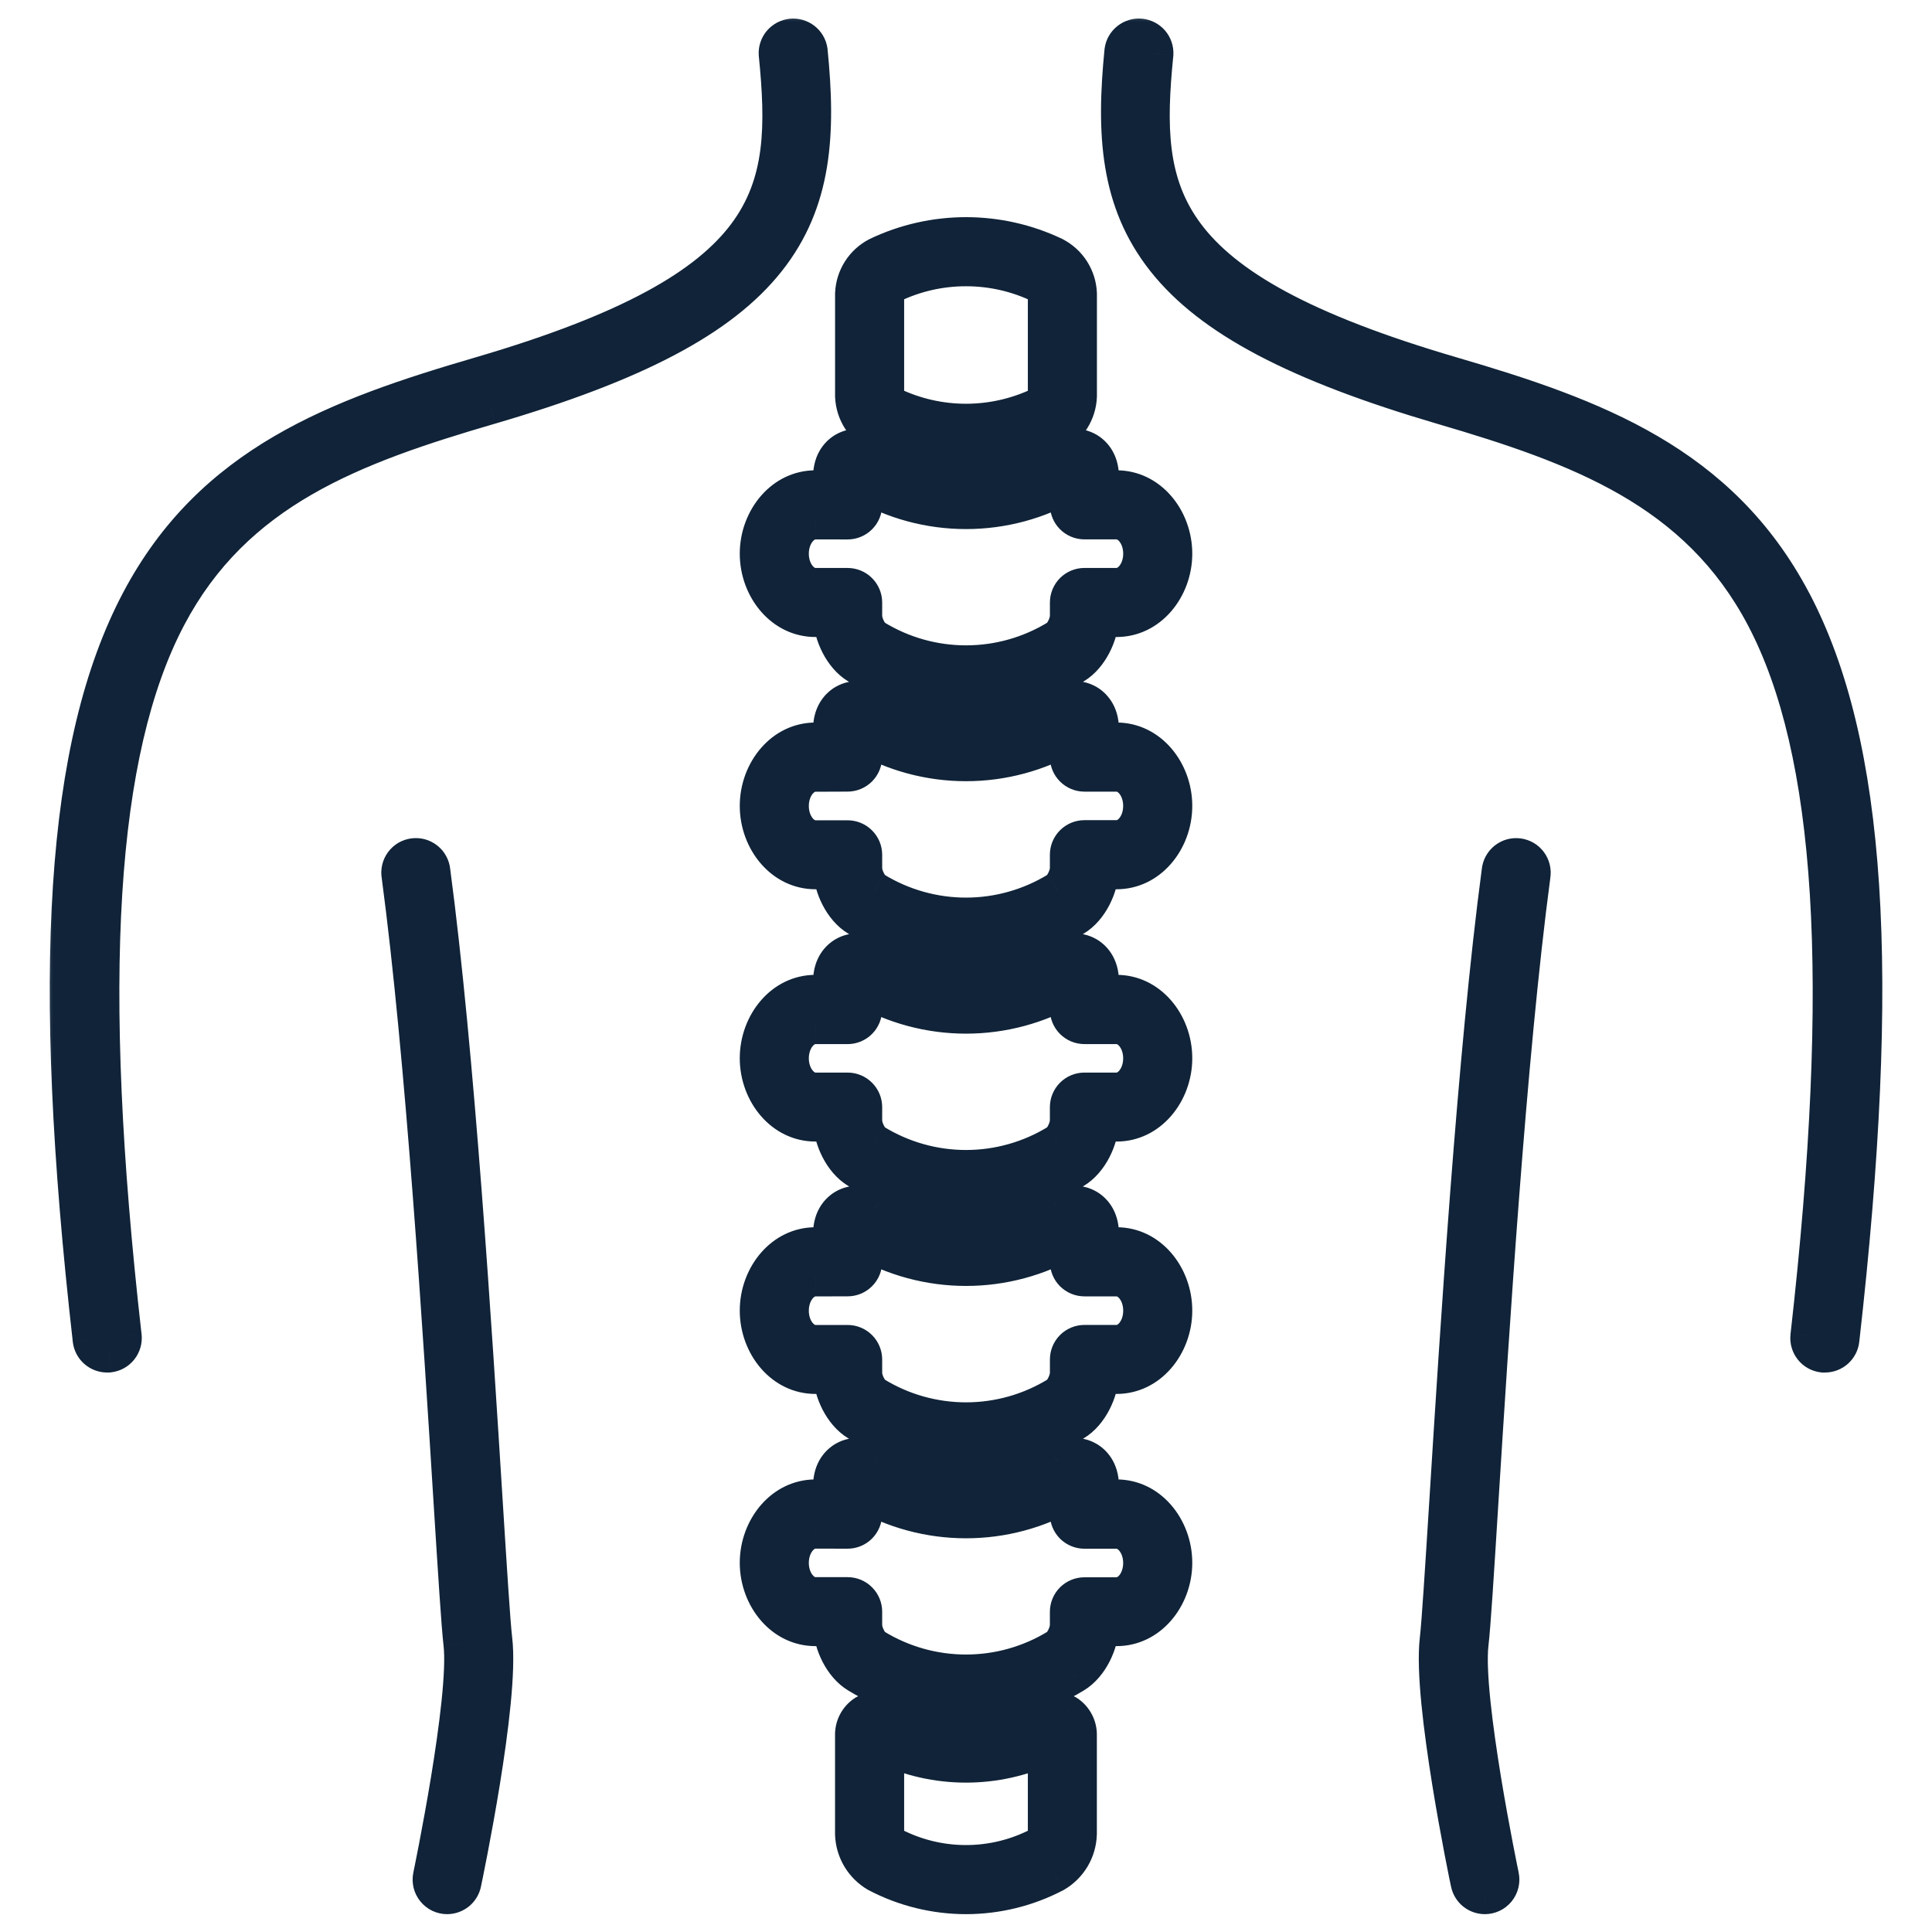<?xml version="1.0" encoding="UTF-8"?>
<svg xmlns="http://www.w3.org/2000/svg" width="60" height="60" viewBox="0 0 60 60" fill="none">
  <mask id="path-1-outside-1_1556_446" maskUnits="userSpaceOnUse" x="1.146" y="0.176" width="58" height="60" fill="black">
    <rect fill="white" x="1.146" y="0.176" width="58" height="60"></rect>
    <path d="M13.887 58.846C13.817 58.846 13.747 58.83 13.684 58.8C13.62 58.77 13.564 58.725 13.52 58.671C13.476 58.616 13.444 58.553 13.427 58.484C13.411 58.416 13.41 58.344 13.424 58.276C13.435 58.22 14.573 52.755 14.371 51.038C14.306 50.487 14.206 48.885 14.066 46.666C13.742 41.483 13.2 32.815 12.448 27.181C12.437 27.119 12.439 27.054 12.454 26.992C12.469 26.93 12.495 26.872 12.533 26.82C12.571 26.769 12.618 26.726 12.673 26.693C12.728 26.661 12.789 26.64 12.852 26.631C12.915 26.623 12.979 26.628 13.041 26.644C13.102 26.661 13.159 26.691 13.209 26.73C13.259 26.77 13.3 26.819 13.331 26.875C13.361 26.931 13.38 26.993 13.386 27.056C14.141 32.722 14.685 41.413 15.011 46.607C15.148 48.81 15.248 50.402 15.31 50.927C15.536 52.801 14.398 58.237 14.349 58.468C14.327 58.575 14.269 58.67 14.185 58.739C14.101 58.808 13.996 58.846 13.887 58.846Z"></path>
    <path d="M3.327 42.025C3.211 42.025 3.099 41.983 3.012 41.905C2.926 41.828 2.87 41.721 2.857 41.606C1.563 30.177 2.021 23.113 4.347 18.698C6.606 14.408 10.479 12.978 14.938 11.674C24.203 8.96 24.604 6.086 24.162 1.676C24.156 1.554 24.196 1.435 24.276 1.342C24.355 1.25 24.467 1.192 24.588 1.18C24.709 1.168 24.83 1.203 24.926 1.278C25.022 1.353 25.085 1.462 25.103 1.582C25.361 4.157 25.238 6.244 23.806 8.052C22.374 9.861 19.721 11.259 15.203 12.582C10.958 13.821 7.273 15.173 5.186 19.14C2.986 23.319 2.545 30.424 3.8 41.5C3.814 41.625 3.778 41.75 3.7 41.848C3.622 41.946 3.508 42.009 3.383 42.023L3.327 42.025Z"></path>
    <path d="M56.673 42.025H56.619C56.494 42.011 56.38 41.948 56.302 41.85C56.224 41.752 56.188 41.627 56.202 41.502C57.457 30.426 57.017 23.321 54.816 19.142C52.729 15.179 49.045 13.828 44.799 12.584C40.283 11.258 37.629 9.861 36.197 8.051C34.765 6.241 34.643 4.157 34.9 1.581C34.918 1.46 34.981 1.351 35.077 1.276C35.173 1.202 35.294 1.166 35.415 1.178C35.537 1.19 35.648 1.249 35.728 1.341C35.807 1.434 35.848 1.553 35.841 1.675C35.401 6.085 35.801 8.959 45.065 11.672C49.521 12.977 53.393 14.407 55.657 18.697C57.981 23.111 58.441 30.176 57.145 41.605C57.132 41.721 57.077 41.828 56.989 41.906C56.902 41.983 56.79 42.026 56.673 42.025Z"></path>
    <path d="M46.113 58.846C46.004 58.846 45.899 58.808 45.815 58.739C45.731 58.671 45.673 58.576 45.651 58.469C45.602 58.244 44.47 52.802 44.69 50.928C44.752 50.403 44.851 48.811 44.989 46.608C45.314 41.415 45.858 32.723 46.614 27.057C46.62 26.994 46.639 26.932 46.669 26.876C46.7 26.82 46.741 26.771 46.791 26.731C46.841 26.692 46.898 26.663 46.959 26.646C47.021 26.629 47.085 26.624 47.148 26.633C47.211 26.641 47.272 26.662 47.327 26.695C47.382 26.727 47.429 26.77 47.467 26.822C47.505 26.873 47.532 26.931 47.546 26.993C47.561 27.055 47.563 27.12 47.552 27.182C46.8 32.816 46.258 41.487 45.934 46.668C45.795 48.886 45.695 50.489 45.63 51.039C45.427 52.761 46.565 58.222 46.576 58.277C46.59 58.346 46.589 58.417 46.572 58.485C46.556 58.553 46.524 58.617 46.48 58.671C46.435 58.726 46.379 58.77 46.316 58.8C46.252 58.83 46.183 58.846 46.113 58.846Z"></path>
    <path d="M30 21.59C28.82 21.587 27.663 21.261 26.655 20.648C26.171 20.359 25.874 19.692 25.851 19.183H25.326C24.36 19.183 23.574 18.291 23.574 17.195C23.574 16.098 24.363 15.206 25.326 15.206H25.85V14.82C25.85 14.319 26.105 14.101 26.257 14.015C26.513 13.87 26.835 13.891 27.141 14.075C28.002 14.602 28.991 14.881 30 14.881C31.009 14.881 31.998 14.602 32.859 14.075C33.165 13.891 33.489 13.87 33.744 14.015C33.896 14.101 34.151 14.32 34.151 14.82V15.206H34.675C35.641 15.206 36.427 16.098 36.427 17.195C36.427 18.291 35.638 19.183 34.675 19.183H34.15C34.127 19.689 33.83 20.356 33.345 20.648C32.337 21.261 31.18 21.587 30 21.59ZM25.326 16.152C24.881 16.152 24.519 16.62 24.519 17.196C24.519 17.772 24.881 18.239 25.326 18.239H26.323C26.449 18.239 26.569 18.289 26.658 18.378C26.747 18.466 26.797 18.587 26.797 18.712V19.125C26.797 19.396 26.987 19.743 27.142 19.836C28.003 20.363 28.992 20.642 30.001 20.642C31.01 20.642 32 20.363 32.86 19.836C33.016 19.742 33.206 19.396 33.206 19.124V18.711C33.206 18.586 33.255 18.465 33.344 18.377C33.433 18.288 33.553 18.238 33.679 18.238H34.675C35.12 18.238 35.482 17.77 35.482 17.195C35.482 16.619 35.12 16.151 34.675 16.151H33.679C33.553 16.151 33.433 16.101 33.344 16.013C33.255 15.924 33.206 15.803 33.206 15.678V14.969C32.232 15.534 31.127 15.831 30.001 15.831C28.876 15.831 27.77 15.534 26.797 14.969V15.68C26.797 15.806 26.747 15.926 26.658 16.015C26.569 16.104 26.449 16.154 26.323 16.154L25.326 16.152Z"></path>
    <path d="M30 14.08C29.055 14.082 28.122 13.87 27.27 13.462C27.057 13.351 26.877 13.187 26.748 12.985C26.618 12.782 26.545 12.55 26.534 12.31V9.118C26.544 8.877 26.617 8.644 26.747 8.441C26.876 8.238 27.057 8.073 27.271 7.962C28.123 7.555 29.056 7.344 30.001 7.344C30.945 7.344 31.878 7.555 32.73 7.962C32.944 8.073 33.124 8.238 33.253 8.44C33.383 8.643 33.456 8.877 33.466 9.117V12.31C33.456 12.551 33.383 12.784 33.253 12.987C33.124 13.19 32.943 13.355 32.729 13.466C31.877 13.873 30.944 14.083 30 14.08ZM30 8.29C29.197 8.289 28.404 8.469 27.68 8.817C27.627 8.851 27.582 8.895 27.548 8.948C27.513 9 27.49 9.059 27.479 9.12V12.31C27.49 12.372 27.513 12.431 27.548 12.483C27.582 12.535 27.627 12.579 27.68 12.613C28.404 12.959 29.197 13.139 30 13.139C30.803 13.139 31.596 12.959 32.32 12.613C32.373 12.579 32.418 12.535 32.452 12.483C32.487 12.431 32.51 12.372 32.521 12.31V9.118C32.51 9.057 32.486 8.998 32.452 8.947C32.417 8.895 32.372 8.851 32.32 8.817C31.596 8.469 30.803 8.289 30 8.29Z"></path>
    <path d="M30 29.426C28.82 29.422 27.663 29.095 26.655 28.482C26.171 28.192 25.874 27.525 25.851 27.017H25.326C24.36 27.017 23.574 26.124 23.574 25.028C23.574 23.932 24.363 23.039 25.326 23.039H25.85V22.654C25.85 22.152 26.105 21.934 26.257 21.848C26.513 21.703 26.835 21.724 27.141 21.908C28.002 22.435 28.991 22.715 30 22.715C31.009 22.715 31.998 22.435 32.859 21.908C33.165 21.724 33.487 21.703 33.744 21.848C33.896 21.934 34.151 22.154 34.151 22.654V23.039H34.675C35.641 23.039 36.427 23.932 36.427 25.028C36.427 26.124 35.638 27.017 34.675 27.017H34.15C34.127 27.523 33.83 28.19 33.345 28.482C32.337 29.095 31.18 29.422 30 29.426ZM25.326 23.988C24.881 23.988 24.519 24.456 24.519 25.031C24.519 25.607 24.881 26.075 25.326 26.075H26.323C26.449 26.075 26.569 26.125 26.658 26.213C26.747 26.302 26.797 26.422 26.797 26.548V26.958C26.797 27.23 26.987 27.577 27.141 27.669C28.002 28.197 28.991 28.476 30 28.476C31.009 28.476 31.998 28.197 32.859 27.669C33.015 27.576 33.205 27.23 33.205 26.957V26.545C33.205 26.419 33.254 26.299 33.343 26.21C33.432 26.121 33.552 26.071 33.678 26.071H34.674C35.119 26.071 35.481 25.604 35.481 25.028C35.481 24.452 35.119 23.985 34.674 23.985H33.678C33.552 23.985 33.432 23.935 33.343 23.846C33.254 23.757 33.205 23.637 33.205 23.511V22.799C32.231 23.363 31.125 23.66 30 23.66C28.875 23.66 27.769 23.363 26.796 22.799V23.51C26.796 23.636 26.746 23.756 26.657 23.845C26.568 23.934 26.448 23.983 26.322 23.983L25.326 23.988Z"></path>
    <path d="M30 37.261C28.82 37.257 27.663 36.931 26.655 36.317C26.171 36.028 25.874 35.361 25.851 34.852H25.326C24.36 34.852 23.574 33.96 23.574 32.864C23.574 31.767 24.363 30.875 25.326 30.875H25.85V30.489C25.85 29.989 26.105 29.769 26.257 29.684C26.513 29.538 26.835 29.56 27.141 29.744C28.002 30.271 28.991 30.55 30 30.55C31.009 30.55 31.998 30.271 32.859 29.744C33.165 29.56 33.487 29.538 33.744 29.684C33.896 29.769 34.151 29.989 34.151 30.489V30.875H34.675C35.641 30.875 36.427 31.767 36.427 32.864C36.427 33.96 35.638 34.852 34.675 34.852H34.15C34.127 35.358 33.83 36.025 33.345 36.317C32.337 36.931 31.18 37.257 30 37.261ZM25.326 31.825C24.881 31.825 24.519 32.292 24.519 32.867C24.519 33.442 24.881 33.91 25.326 33.91H26.323C26.449 33.91 26.569 33.96 26.658 34.049C26.747 34.138 26.797 34.258 26.797 34.384V34.796C26.797 35.068 26.987 35.415 27.141 35.507C28.002 36.034 28.991 36.313 30 36.313C31.009 36.313 31.998 36.034 32.859 35.507C33.015 35.413 33.205 35.068 33.205 34.796V34.384C33.205 34.258 33.254 34.138 33.343 34.049C33.432 33.96 33.552 33.91 33.678 33.91H34.674C35.119 33.91 35.481 33.443 35.481 32.867C35.481 32.291 35.119 31.825 34.674 31.825H33.678C33.552 31.825 33.432 31.775 33.343 31.686C33.254 31.597 33.205 31.477 33.205 31.351V30.639C32.231 31.203 31.125 31.501 30 31.501C28.875 31.501 27.769 31.203 26.796 30.639V31.353C26.796 31.478 26.746 31.598 26.657 31.687C26.568 31.776 26.448 31.826 26.322 31.826L25.326 31.825Z"></path>
    <path d="M30 45.099C28.82 45.095 27.663 44.769 26.655 44.155C26.171 43.865 25.874 43.198 25.851 42.69H25.326C24.36 42.69 23.574 41.798 23.574 40.701C23.574 39.605 24.363 38.713 25.326 38.713H25.85V38.327C25.85 37.826 26.105 37.607 26.257 37.522C26.513 37.376 26.835 37.398 27.141 37.581C28.002 38.109 28.991 38.388 30 38.388C31.009 38.388 31.998 38.109 32.859 37.581C33.165 37.398 33.489 37.376 33.744 37.522C33.896 37.607 34.151 37.827 34.151 38.327V38.713H34.675C35.641 38.713 36.427 39.605 36.427 40.701C36.427 41.798 35.638 42.69 34.675 42.69H34.15C34.127 43.196 33.83 43.863 33.345 44.155C32.337 44.769 31.18 45.095 30 45.099ZM25.326 39.661C24.881 39.661 24.519 40.129 24.519 40.705C24.519 41.281 24.881 41.748 25.326 41.748H26.323C26.449 41.748 26.569 41.798 26.658 41.887C26.747 41.975 26.797 42.096 26.797 42.221V42.634C26.797 42.905 26.987 43.252 27.142 43.345C28.003 43.872 28.992 44.151 30.001 44.151C31.01 44.151 32 43.872 32.86 43.345C33.016 43.251 33.206 42.905 33.206 42.633V42.22C33.206 42.095 33.255 41.974 33.344 41.886C33.433 41.797 33.553 41.747 33.679 41.747H34.675C35.12 41.747 35.482 41.279 35.482 40.704C35.482 40.128 35.12 39.66 34.675 39.66H33.679C33.553 39.66 33.433 39.61 33.344 39.522C33.255 39.433 33.206 39.312 33.206 39.187V38.475C32.232 39.039 31.127 39.336 30.001 39.336C28.876 39.336 27.77 39.039 26.797 38.475V39.186C26.797 39.311 26.747 39.432 26.658 39.52C26.569 39.609 26.449 39.659 26.323 39.659L25.326 39.661Z"></path>
    <path d="M30 52.931C28.82 52.927 27.663 52.601 26.655 51.987C26.171 51.697 25.874 51.031 25.851 50.522H25.326C24.36 50.522 23.574 49.63 23.574 48.534C23.574 47.437 24.363 46.545 25.326 46.545H25.85V46.16C25.85 45.658 26.105 45.44 26.257 45.354C26.513 45.209 26.835 45.23 27.141 45.413C28.002 45.941 28.991 46.22 30 46.22C31.009 46.22 31.998 45.941 32.859 45.413C33.165 45.23 33.487 45.209 33.744 45.354C33.896 45.44 34.151 45.659 34.151 46.16V46.545H34.675C35.641 46.545 36.427 47.437 36.427 48.534C36.427 49.63 35.638 50.522 34.675 50.522H34.15C34.127 51.028 33.83 51.695 33.345 51.987C32.337 52.601 31.18 52.927 30 52.931ZM25.326 47.494C24.881 47.494 24.519 47.961 24.519 48.537C24.519 49.113 24.881 49.58 25.326 49.58H26.323C26.449 49.58 26.569 49.63 26.658 49.719C26.747 49.808 26.797 49.928 26.797 50.054V50.466C26.797 50.737 26.987 51.085 27.141 51.177C28.002 51.704 28.991 51.983 30 51.983C31.009 51.983 31.998 51.704 32.859 51.177C33.015 51.084 33.205 50.737 33.205 50.466V50.057C33.205 49.931 33.254 49.811 33.343 49.722C33.432 49.634 33.552 49.584 33.678 49.584H34.674C35.119 49.584 35.481 49.116 35.481 48.54C35.481 47.965 35.119 47.497 34.674 47.497H33.678C33.552 47.497 33.432 47.447 33.343 47.358C33.254 47.27 33.205 47.149 33.205 47.024V46.312C32.231 46.876 31.125 47.173 30 47.173C28.875 47.173 27.769 46.876 26.796 46.312V47.023C26.796 47.148 26.746 47.269 26.657 47.357C26.568 47.446 26.448 47.496 26.322 47.496L25.326 47.494Z"></path>
    <path d="M30 58.846C29.044 58.845 28.102 58.613 27.255 58.17C27.042 58.046 26.864 57.87 26.737 57.658C26.611 57.447 26.541 57.206 26.533 56.96V53.909C26.526 53.776 26.555 53.644 26.616 53.525C26.677 53.406 26.768 53.306 26.88 53.233C27.005 53.165 27.146 53.13 27.288 53.132C27.431 53.135 27.57 53.175 27.692 53.248C28.404 53.62 29.195 53.814 29.998 53.814C30.801 53.814 31.593 53.62 32.304 53.248C32.427 53.175 32.566 53.135 32.709 53.133C32.851 53.13 32.992 53.165 33.117 53.233C33.229 53.306 33.32 53.406 33.38 53.525C33.441 53.644 33.47 53.776 33.464 53.909V56.96C33.456 57.206 33.386 57.446 33.26 57.658C33.134 57.87 32.957 58.046 32.744 58.17C31.897 58.613 30.956 58.845 30 58.846ZM27.479 56.962C27.488 57.035 27.511 57.106 27.548 57.17C27.585 57.234 27.634 57.29 27.694 57.334C28.405 57.706 29.196 57.9 29.999 57.9C30.802 57.9 31.594 57.706 32.305 57.334C32.365 57.29 32.415 57.234 32.452 57.17C32.489 57.105 32.512 57.034 32.521 56.961V54.198C31.732 54.569 30.871 54.761 30 54.761C29.129 54.761 28.268 54.569 27.479 54.198V56.962Z"></path>
  </mask>
  <path d="M13.887 58.846C13.817 58.846 13.747 58.83 13.684 58.8C13.62 58.77 13.564 58.725 13.52 58.671C13.476 58.616 13.444 58.553 13.427 58.484C13.411 58.416 13.41 58.344 13.424 58.276C13.435 58.22 14.573 52.755 14.371 51.038C14.306 50.487 14.206 48.885 14.066 46.666C13.742 41.483 13.2 32.815 12.448 27.181C12.437 27.119 12.439 27.054 12.454 26.992C12.469 26.93 12.495 26.872 12.533 26.82C12.571 26.769 12.618 26.726 12.673 26.693C12.728 26.661 12.789 26.64 12.852 26.631C12.915 26.623 12.979 26.628 13.041 26.644C13.102 26.661 13.159 26.691 13.209 26.73C13.259 26.77 13.3 26.819 13.331 26.875C13.361 26.931 13.38 26.993 13.386 27.056C14.141 32.722 14.685 41.413 15.011 46.607C15.148 48.81 15.248 50.402 15.31 50.927C15.536 52.801 14.398 58.237 14.349 58.468C14.327 58.575 14.269 58.67 14.185 58.739C14.101 58.808 13.996 58.846 13.887 58.846Z" fill="#102338"></path>
  <path d="M3.327 42.025C3.211 42.025 3.099 41.983 3.012 41.905C2.926 41.828 2.87 41.721 2.857 41.606C1.563 30.177 2.021 23.113 4.347 18.698C6.606 14.408 10.479 12.978 14.938 11.674C24.203 8.96 24.604 6.086 24.162 1.676C24.156 1.554 24.196 1.435 24.276 1.342C24.355 1.25 24.467 1.192 24.588 1.18C24.709 1.168 24.83 1.203 24.926 1.278C25.022 1.353 25.085 1.462 25.103 1.582C25.361 4.157 25.238 6.244 23.806 8.052C22.374 9.861 19.721 11.259 15.203 12.582C10.958 13.821 7.273 15.173 5.186 19.14C2.986 23.319 2.545 30.424 3.8 41.5C3.814 41.625 3.778 41.75 3.7 41.848C3.622 41.946 3.508 42.009 3.383 42.023L3.327 42.025Z" fill="#102338"></path>
  <path d="M56.673 42.025H56.619C56.494 42.011 56.38 41.948 56.302 41.85C56.224 41.752 56.188 41.627 56.202 41.502C57.457 30.426 57.017 23.321 54.816 19.142C52.729 15.179 49.045 13.828 44.799 12.584C40.283 11.258 37.629 9.861 36.197 8.051C34.765 6.241 34.643 4.157 34.9 1.581C34.918 1.46 34.981 1.351 35.077 1.276C35.173 1.202 35.294 1.166 35.415 1.178C35.537 1.19 35.648 1.249 35.728 1.341C35.807 1.434 35.848 1.553 35.841 1.675C35.401 6.085 35.801 8.959 45.065 11.672C49.521 12.977 53.393 14.407 55.657 18.697C57.981 23.111 58.441 30.176 57.145 41.605C57.132 41.721 57.077 41.828 56.989 41.906C56.902 41.983 56.79 42.026 56.673 42.025Z" fill="#102338"></path>
  <path d="M46.113 58.846C46.004 58.846 45.899 58.808 45.815 58.739C45.731 58.671 45.673 58.576 45.651 58.469C45.602 58.244 44.47 52.802 44.69 50.928C44.752 50.403 44.851 48.811 44.989 46.608C45.314 41.415 45.858 32.723 46.614 27.057C46.62 26.994 46.639 26.932 46.669 26.876C46.7 26.82 46.741 26.771 46.791 26.731C46.841 26.692 46.898 26.663 46.959 26.646C47.021 26.629 47.085 26.624 47.148 26.633C47.211 26.641 47.272 26.662 47.327 26.695C47.382 26.727 47.429 26.77 47.467 26.822C47.505 26.873 47.532 26.931 47.546 26.993C47.561 27.055 47.563 27.12 47.552 27.182C46.8 32.816 46.258 41.487 45.934 46.668C45.795 48.886 45.695 50.489 45.63 51.039C45.427 52.761 46.565 58.222 46.576 58.277C46.59 58.346 46.589 58.417 46.572 58.485C46.556 58.553 46.524 58.617 46.48 58.671C46.435 58.726 46.379 58.77 46.316 58.8C46.252 58.83 46.183 58.846 46.113 58.846Z" fill="#102338"></path>
  <path d="M30 21.59C28.82 21.587 27.663 21.261 26.655 20.648C26.171 20.359 25.874 19.692 25.851 19.183H25.326C24.36 19.183 23.574 18.291 23.574 17.195C23.574 16.098 24.363 15.206 25.326 15.206H25.85V14.82C25.85 14.319 26.105 14.101 26.257 14.015C26.513 13.87 26.835 13.891 27.141 14.075C28.002 14.602 28.991 14.881 30 14.881C31.009 14.881 31.998 14.602 32.859 14.075C33.165 13.891 33.489 13.87 33.744 14.015C33.896 14.101 34.151 14.32 34.151 14.82V15.206H34.675C35.641 15.206 36.427 16.098 36.427 17.195C36.427 18.291 35.638 19.183 34.675 19.183H34.15C34.127 19.689 33.83 20.356 33.345 20.648C32.337 21.261 31.18 21.587 30 21.59ZM25.326 16.152C24.881 16.152 24.519 16.62 24.519 17.196C24.519 17.772 24.881 18.239 25.326 18.239H26.323C26.449 18.239 26.569 18.289 26.658 18.378C26.747 18.466 26.797 18.587 26.797 18.712V19.125C26.797 19.396 26.987 19.743 27.142 19.836C28.003 20.363 28.992 20.642 30.001 20.642C31.01 20.642 32 20.363 32.86 19.836C33.016 19.742 33.206 19.396 33.206 19.124V18.711C33.206 18.586 33.255 18.465 33.344 18.377C33.433 18.288 33.553 18.238 33.679 18.238H34.675C35.12 18.238 35.482 17.77 35.482 17.195C35.482 16.619 35.12 16.151 34.675 16.151H33.679C33.553 16.151 33.433 16.101 33.344 16.013C33.255 15.924 33.206 15.803 33.206 15.678V14.969C32.232 15.534 31.127 15.831 30.001 15.831C28.876 15.831 27.77 15.534 26.797 14.969V15.68C26.797 15.806 26.747 15.926 26.658 16.015C26.569 16.104 26.449 16.154 26.323 16.154L25.326 16.152Z" fill="#102338"></path>
  <path d="M30 14.08C29.055 14.082 28.122 13.87 27.27 13.462C27.057 13.351 26.877 13.187 26.748 12.985C26.618 12.782 26.545 12.55 26.534 12.31V9.118C26.544 8.877 26.617 8.644 26.747 8.441C26.876 8.238 27.057 8.073 27.271 7.962C28.123 7.555 29.056 7.344 30.001 7.344C30.945 7.344 31.878 7.555 32.73 7.962C32.944 8.073 33.124 8.238 33.253 8.44C33.383 8.643 33.456 8.877 33.466 9.117V12.31C33.456 12.551 33.383 12.784 33.253 12.987C33.124 13.19 32.943 13.355 32.729 13.466C31.877 13.873 30.944 14.083 30 14.08ZM30 8.29C29.197 8.289 28.404 8.469 27.68 8.817C27.627 8.851 27.582 8.895 27.548 8.948C27.513 9 27.49 9.059 27.479 9.12V12.31C27.49 12.372 27.513 12.431 27.548 12.483C27.582 12.535 27.627 12.579 27.68 12.613C28.404 12.959 29.197 13.139 30 13.139C30.803 13.139 31.596 12.959 32.32 12.613C32.373 12.579 32.418 12.535 32.452 12.483C32.487 12.431 32.51 12.372 32.521 12.31V9.118C32.51 9.057 32.486 8.998 32.452 8.947C32.417 8.895 32.372 8.851 32.32 8.817C31.596 8.469 30.803 8.289 30 8.29Z" fill="#102338"></path>
  <path d="M30 29.426C28.82 29.422 27.663 29.095 26.655 28.482C26.171 28.192 25.874 27.525 25.851 27.017H25.326C24.36 27.017 23.574 26.124 23.574 25.028C23.574 23.932 24.363 23.039 25.326 23.039H25.85V22.654C25.85 22.152 26.105 21.934 26.257 21.848C26.513 21.703 26.835 21.724 27.141 21.908C28.002 22.435 28.991 22.715 30 22.715C31.009 22.715 31.998 22.435 32.859 21.908C33.165 21.724 33.487 21.703 33.744 21.848C33.896 21.934 34.151 22.154 34.151 22.654V23.039H34.675C35.641 23.039 36.427 23.932 36.427 25.028C36.427 26.124 35.638 27.017 34.675 27.017H34.15C34.127 27.523 33.83 28.19 33.345 28.482C32.337 29.095 31.18 29.422 30 29.426ZM25.326 23.988C24.881 23.988 24.519 24.456 24.519 25.031C24.519 25.607 24.881 26.075 25.326 26.075H26.323C26.449 26.075 26.569 26.125 26.658 26.213C26.747 26.302 26.797 26.422 26.797 26.548V26.958C26.797 27.23 26.987 27.577 27.141 27.669C28.002 28.197 28.991 28.476 30 28.476C31.009 28.476 31.998 28.197 32.859 27.669C33.015 27.576 33.205 27.23 33.205 26.957V26.545C33.205 26.419 33.254 26.299 33.343 26.21C33.432 26.121 33.552 26.071 33.678 26.071H34.674C35.119 26.071 35.481 25.604 35.481 25.028C35.481 24.452 35.119 23.985 34.674 23.985H33.678C33.552 23.985 33.432 23.935 33.343 23.846C33.254 23.757 33.205 23.637 33.205 23.511V22.799C32.231 23.363 31.125 23.66 30 23.66C28.875 23.66 27.769 23.363 26.796 22.799V23.51C26.796 23.636 26.746 23.756 26.657 23.845C26.568 23.934 26.448 23.983 26.322 23.983L25.326 23.988Z" fill="#102338"></path>
  <path d="M30 37.261C28.82 37.257 27.663 36.931 26.655 36.317C26.171 36.028 25.874 35.361 25.851 34.852H25.326C24.36 34.852 23.574 33.96 23.574 32.864C23.574 31.767 24.363 30.875 25.326 30.875H25.85V30.489C25.85 29.989 26.105 29.769 26.257 29.684C26.513 29.538 26.835 29.56 27.141 29.744C28.002 30.271 28.991 30.55 30 30.55C31.009 30.55 31.998 30.271 32.859 29.744C33.165 29.56 33.487 29.538 33.744 29.684C33.896 29.769 34.151 29.989 34.151 30.489V30.875H34.675C35.641 30.875 36.427 31.767 36.427 32.864C36.427 33.96 35.638 34.852 34.675 34.852H34.15C34.127 35.358 33.83 36.025 33.345 36.317C32.337 36.931 31.18 37.257 30 37.261ZM25.326 31.825C24.881 31.825 24.519 32.292 24.519 32.867C24.519 33.442 24.881 33.91 25.326 33.91H26.323C26.449 33.91 26.569 33.96 26.658 34.049C26.747 34.138 26.797 34.258 26.797 34.384V34.796C26.797 35.068 26.987 35.415 27.141 35.507C28.002 36.034 28.991 36.313 30 36.313C31.009 36.313 31.998 36.034 32.859 35.507C33.015 35.413 33.205 35.068 33.205 34.796V34.384C33.205 34.258 33.254 34.138 33.343 34.049C33.432 33.96 33.552 33.91 33.678 33.91H34.674C35.119 33.91 35.481 33.443 35.481 32.867C35.481 32.291 35.119 31.825 34.674 31.825H33.678C33.552 31.825 33.432 31.775 33.343 31.686C33.254 31.597 33.205 31.477 33.205 31.351V30.639C32.231 31.203 31.125 31.501 30 31.501C28.875 31.501 27.769 31.203 26.796 30.639V31.353C26.796 31.478 26.746 31.598 26.657 31.687C26.568 31.776 26.448 31.826 26.322 31.826L25.326 31.825Z" fill="#102338"></path>
  <path d="M30 45.099C28.82 45.095 27.663 44.769 26.655 44.155C26.171 43.865 25.874 43.198 25.851 42.69H25.326C24.36 42.69 23.574 41.798 23.574 40.701C23.574 39.605 24.363 38.713 25.326 38.713H25.85V38.327C25.85 37.826 26.105 37.607 26.257 37.522C26.513 37.376 26.835 37.398 27.141 37.581C28.002 38.109 28.991 38.388 30 38.388C31.009 38.388 31.998 38.109 32.859 37.581C33.165 37.398 33.489 37.376 33.744 37.522C33.896 37.607 34.151 37.827 34.151 38.327V38.713H34.675C35.641 38.713 36.427 39.605 36.427 40.701C36.427 41.798 35.638 42.69 34.675 42.69H34.15C34.127 43.196 33.83 43.863 33.345 44.155C32.337 44.769 31.18 45.095 30 45.099ZM25.326 39.661C24.881 39.661 24.519 40.129 24.519 40.705C24.519 41.281 24.881 41.748 25.326 41.748H26.323C26.449 41.748 26.569 41.798 26.658 41.887C26.747 41.975 26.797 42.096 26.797 42.221V42.634C26.797 42.905 26.987 43.252 27.142 43.345C28.003 43.872 28.992 44.151 30.001 44.151C31.01 44.151 32 43.872 32.86 43.345C33.016 43.251 33.206 42.905 33.206 42.633V42.22C33.206 42.095 33.255 41.974 33.344 41.886C33.433 41.797 33.553 41.747 33.679 41.747H34.675C35.12 41.747 35.482 41.279 35.482 40.704C35.482 40.128 35.12 39.66 34.675 39.66H33.679C33.553 39.66 33.433 39.61 33.344 39.522C33.255 39.433 33.206 39.312 33.206 39.187V38.475C32.232 39.039 31.127 39.336 30.001 39.336C28.876 39.336 27.77 39.039 26.797 38.475V39.186C26.797 39.311 26.747 39.432 26.658 39.52C26.569 39.609 26.449 39.659 26.323 39.659L25.326 39.661Z" fill="#102338"></path>
  <path d="M30 52.931C28.82 52.927 27.663 52.601 26.655 51.987C26.171 51.697 25.874 51.031 25.851 50.522H25.326C24.36 50.522 23.574 49.63 23.574 48.534C23.574 47.437 24.363 46.545 25.326 46.545H25.85V46.16C25.85 45.658 26.105 45.44 26.257 45.354C26.513 45.209 26.835 45.23 27.141 45.413C28.002 45.941 28.991 46.22 30 46.22C31.009 46.22 31.998 45.941 32.859 45.413C33.165 45.23 33.487 45.209 33.744 45.354C33.896 45.44 34.151 45.659 34.151 46.16V46.545H34.675C35.641 46.545 36.427 47.437 36.427 48.534C36.427 49.63 35.638 50.522 34.675 50.522H34.15C34.127 51.028 33.83 51.695 33.345 51.987C32.337 52.601 31.18 52.927 30 52.931ZM25.326 47.494C24.881 47.494 24.519 47.961 24.519 48.537C24.519 49.113 24.881 49.58 25.326 49.58H26.323C26.449 49.58 26.569 49.63 26.658 49.719C26.747 49.808 26.797 49.928 26.797 50.054V50.466C26.797 50.737 26.987 51.085 27.141 51.177C28.002 51.704 28.991 51.983 30 51.983C31.009 51.983 31.998 51.704 32.859 51.177C33.015 51.084 33.205 50.737 33.205 50.466V50.057C33.205 49.931 33.254 49.811 33.343 49.722C33.432 49.634 33.552 49.584 33.678 49.584H34.674C35.119 49.584 35.481 49.116 35.481 48.54C35.481 47.965 35.119 47.497 34.674 47.497H33.678C33.552 47.497 33.432 47.447 33.343 47.358C33.254 47.27 33.205 47.149 33.205 47.024V46.312C32.231 46.876 31.125 47.173 30 47.173C28.875 47.173 27.769 46.876 26.796 46.312V47.023C26.796 47.148 26.746 47.269 26.657 47.357C26.568 47.446 26.448 47.496 26.322 47.496L25.326 47.494Z" fill="#102338"></path>
  <path d="M30 58.846C29.044 58.845 28.102 58.613 27.255 58.17C27.042 58.046 26.864 57.87 26.737 57.658C26.611 57.447 26.541 57.206 26.533 56.96V53.909C26.526 53.776 26.555 53.644 26.616 53.525C26.677 53.406 26.768 53.306 26.88 53.233C27.005 53.165 27.146 53.13 27.288 53.132C27.431 53.135 27.57 53.175 27.692 53.248C28.404 53.62 29.195 53.814 29.998 53.814C30.801 53.814 31.593 53.62 32.304 53.248C32.427 53.175 32.566 53.135 32.709 53.133C32.851 53.13 32.992 53.165 33.117 53.233C33.229 53.306 33.32 53.406 33.38 53.525C33.441 53.644 33.47 53.776 33.464 53.909V56.96C33.456 57.206 33.386 57.446 33.26 57.658C33.134 57.87 32.957 58.046 32.744 58.17C31.897 58.613 30.956 58.845 30 58.846ZM27.479 56.962C27.488 57.035 27.511 57.106 27.548 57.17C27.585 57.234 27.634 57.29 27.694 57.334C28.405 57.706 29.196 57.9 29.999 57.9C30.802 57.9 31.594 57.706 32.305 57.334C32.365 57.29 32.415 57.234 32.452 57.17C32.489 57.105 32.512 57.034 32.521 56.961V54.198C31.732 54.569 30.871 54.761 30 54.761C29.129 54.761 28.268 54.569 27.479 54.198V56.962Z" fill="#102338"></path>
  <path d="M13.887 58.846L13.887 59.446L13.889 59.446L13.887 58.846ZM13.424 58.276L14.011 58.398L14.012 58.396L13.424 58.276ZM14.371 51.038L13.775 51.108L13.775 51.109L14.371 51.038ZM14.066 46.666L13.467 46.704L13.467 46.704L14.066 46.666ZM12.448 27.181L13.043 27.102L13.041 27.09L13.04 27.079L12.448 27.181ZM13.386 27.056L12.788 27.113L12.79 27.124L12.791 27.135L13.386 27.056ZM15.011 46.607L15.609 46.569L15.609 46.569L15.011 46.607ZM15.31 50.927L14.714 50.997L14.715 50.998L15.31 50.927ZM14.349 58.468L13.762 58.345L13.762 58.347L14.349 58.468ZM3.327 42.025L3.327 42.625L3.339 42.625L3.351 42.625L3.327 42.025ZM2.857 41.606L2.261 41.674L2.261 41.675L2.857 41.606ZM4.347 18.698L4.878 18.977L4.878 18.977L4.347 18.698ZM14.938 11.674L15.107 12.249L15.107 12.249L14.938 11.674ZM24.162 1.676L23.563 1.708L23.564 1.721L23.565 1.735L24.162 1.676ZM25.103 1.582L25.7 1.522L25.699 1.509L25.697 1.495L25.103 1.582ZM15.203 12.582L15.371 13.158L15.372 13.158L15.203 12.582ZM5.186 19.14L5.717 19.419L5.717 19.419L5.186 19.14ZM3.8 41.5L4.397 41.434L4.396 41.433L3.8 41.5ZM3.383 42.023L3.407 42.623L3.429 42.622L3.451 42.619L3.383 42.023ZM56.673 42.025L56.675 41.425H56.673V42.025ZM56.619 42.025L56.551 42.621L56.585 42.625H56.619V42.025ZM56.202 41.502L55.606 41.435L55.606 41.436L56.202 41.502ZM54.816 19.142L55.347 18.862L55.347 18.862L54.816 19.142ZM44.799 12.584L44.63 13.16L44.63 13.16L44.799 12.584ZM34.9 1.581L34.307 1.494L34.305 1.508L34.303 1.521L34.9 1.581ZM35.841 1.675L36.438 1.734L36.44 1.72L36.44 1.706L35.841 1.675ZM45.065 11.672L44.896 12.248L44.896 12.248L45.065 11.672ZM55.657 18.697L56.188 18.417L56.187 18.417L55.657 18.697ZM57.145 41.605L56.549 41.537L56.549 41.538L57.145 41.605ZM46.113 58.846L46.111 59.446L46.113 59.446L46.113 58.846ZM45.651 58.469L46.238 58.347L46.237 58.343L45.651 58.469ZM44.69 50.928L44.094 50.858L44.094 50.858L44.69 50.928ZM44.989 46.608L45.588 46.646L45.588 46.645L44.989 46.608ZM46.614 27.057L47.209 27.137L47.211 27.125L47.212 27.114L46.614 27.057ZM47.552 27.182L46.961 27.08L46.959 27.091L46.957 27.103L47.552 27.182ZM45.934 46.668L45.335 46.63L45.335 46.63L45.934 46.668ZM45.63 51.039L45.034 50.969L45.034 50.969L45.63 51.039ZM46.576 58.277L45.988 58.397L45.988 58.398L46.576 58.277ZM30 21.59L29.998 22.19L30.002 22.19L30 21.59ZM26.655 20.648L26.966 20.135L26.963 20.134L26.655 20.648ZM25.851 19.183L26.451 19.157L26.425 18.583H25.851V19.183ZM25.85 15.206V15.806H26.45V15.206H25.85ZM26.257 14.015L26.551 14.538L26.553 14.537L26.257 14.015ZM27.141 14.075L27.455 13.563L27.45 13.56L27.141 14.075ZM30 14.881V15.481V14.881ZM32.859 14.075L32.55 13.56L32.545 13.563L32.859 14.075ZM33.744 14.015L33.448 14.537L33.45 14.538L33.744 14.015ZM34.151 15.206H33.551V15.806H34.151V15.206ZM34.15 19.183V18.583H33.576L33.55 19.157L34.15 19.183ZM33.345 20.648L33.036 20.134L33.034 20.136L33.345 20.648ZM25.326 16.152L25.327 15.552H25.326V16.152ZM27.142 19.836L27.456 19.324L27.449 19.32L27.142 19.836ZM30.001 20.642L30.001 20.042L30.001 20.642ZM32.86 19.836L32.552 19.321L32.546 19.324L32.86 19.836ZM33.206 18.711L33.806 18.711L33.206 18.711ZM33.679 16.151V16.751V16.151ZM33.206 14.969H33.806V13.928L32.905 14.45L33.206 14.969ZM30.001 15.831L30.001 15.231L30.001 15.831ZM26.797 14.969L27.097 14.45L26.197 13.928V14.969H26.797ZM26.323 16.154L26.323 16.753H26.323V16.154ZM30 14.08L30.002 13.48L29.999 13.48L30 14.08ZM27.27 13.462L26.994 13.994L27.002 13.999L27.011 14.003L27.27 13.462ZM26.534 12.31H25.934V12.323L25.935 12.337L26.534 12.31ZM26.534 9.118L25.935 9.093L25.934 9.105V9.118H26.534ZM27.271 7.962L27.013 7.42L27.004 7.425L26.995 7.429L27.271 7.962ZM30.001 7.344V7.944V7.344ZM32.73 7.962L33.006 7.429L32.998 7.425L32.989 7.42L32.73 7.962ZM33.466 9.117H34.066V9.104L34.065 9.092L33.466 9.117ZM33.466 12.31L34.065 12.335L34.066 12.323V12.31H33.466ZM32.729 13.466L32.988 14.008L32.996 14.004L33.005 13.999L32.729 13.466ZM30 8.29L30 8.89L30 8.89L30 8.29ZM27.68 8.817L27.42 8.276L27.387 8.292L27.356 8.312L27.68 8.817ZM27.479 9.12L26.888 9.019L26.879 9.069V9.12H27.479ZM27.479 12.31H26.879V12.361L26.888 12.411L27.479 12.31ZM27.68 12.613L27.356 13.118L27.387 13.138L27.422 13.155L27.68 12.613ZM32.32 12.613L32.578 13.155L32.613 13.138L32.644 13.118L32.32 12.613ZM32.521 12.31L33.112 12.411L33.121 12.361V12.31H32.521ZM32.521 9.118H33.121V9.065L33.111 9.013L32.521 9.118ZM32.32 8.817L32.644 8.312L32.613 8.292L32.58 8.276L32.32 8.817ZM30 29.426L29.998 30.026L30.002 30.026L30 29.426ZM26.655 28.482L26.966 27.969L26.963 27.967L26.655 28.482ZM25.851 27.017L26.451 26.99L26.425 26.417H25.851V27.017ZM25.85 23.039V23.639H26.45V23.039H25.85ZM26.257 21.848L26.551 22.371L26.553 22.37L26.257 21.848ZM27.141 21.908L27.455 21.396L27.45 21.393L27.141 21.908ZM30 22.715L30 22.114L30 22.715ZM32.859 21.908L32.55 21.393L32.545 21.396L32.859 21.908ZM33.744 21.848L33.449 22.37L33.45 22.371L33.744 21.848ZM34.151 23.039H33.551V23.639H34.151V23.039ZM34.15 27.017V26.417H33.576L33.55 26.99L34.15 27.017ZM33.345 28.482L33.036 27.968L33.033 27.969L33.345 28.482ZM25.326 23.988L25.326 24.588L25.329 24.588L25.326 23.988ZM27.141 27.669L27.455 27.158L27.45 27.154L27.141 27.669ZM30 28.476L30 27.876L30 28.476ZM32.859 27.669L32.551 27.154L32.545 27.158L32.859 27.669ZM33.205 22.799H33.805V21.758L32.904 22.28L33.205 22.799ZM30 23.66L30 24.261L30 23.66ZM26.796 22.799L27.096 22.28L26.195 21.758V22.799H26.796ZM26.796 23.51H27.395H26.796ZM26.322 23.983L26.322 23.384L26.32 23.384L26.322 23.983ZM30 37.261L29.998 37.861L30.002 37.861L30 37.261ZM26.655 36.317L26.966 35.804L26.963 35.802L26.655 36.317ZM25.851 34.852L26.451 34.826L26.425 34.252H25.851V34.852ZM25.85 30.875V31.475H26.45V30.875H25.85ZM26.257 29.684L26.551 30.207L26.553 30.206L26.257 29.684ZM27.141 29.744L27.455 29.232L27.45 29.229L27.141 29.744ZM30 30.55L30 31.15L30 30.55ZM32.859 29.744L32.55 29.229L32.545 29.232L32.859 29.744ZM33.744 29.684L33.449 30.206L33.45 30.207L33.744 29.684ZM34.151 30.875H33.551V31.475H34.151V30.875ZM34.15 34.852V34.252H33.576L33.55 34.826L34.15 34.852ZM33.345 36.317L33.036 35.803L33.033 35.805L33.345 36.317ZM25.326 31.825L25.327 31.225H25.326V31.825ZM26.323 33.91L26.323 34.51L26.323 33.91ZM27.141 35.507L27.455 34.995L27.45 34.992L27.141 35.507ZM30 36.313L30 36.913L30 36.313ZM32.859 35.507L32.551 34.992L32.545 34.995L32.859 35.507ZM33.205 34.384L33.805 34.384L33.205 34.384ZM33.205 30.639H33.805V29.598L32.904 30.12L33.205 30.639ZM26.796 30.639L27.096 30.12L26.195 29.598V30.639H26.796ZM26.322 31.826L26.322 32.426H26.322V31.826ZM30 45.099L29.998 45.699L30.002 45.699L30 45.099ZM26.655 44.155L26.966 43.642L26.963 43.64L26.655 44.155ZM25.851 42.69L26.451 42.663L26.425 42.09H25.851V42.69ZM25.85 38.713V39.313H26.45V38.713H25.85ZM26.257 37.522L26.551 38.044L26.553 38.043L26.257 37.522ZM27.141 37.581L27.455 37.07L27.45 37.067L27.141 37.581ZM30 38.388L30 38.988L30 38.388ZM32.859 37.581L32.55 37.067L32.545 37.07L32.859 37.581ZM33.744 37.522L33.448 38.043L33.45 38.044L33.744 37.522ZM34.151 38.713H33.551V39.313H34.151V38.713ZM34.15 42.69V42.09H33.576L33.55 42.663L34.15 42.69ZM33.345 44.155L33.036 43.641L33.033 43.642L33.345 44.155ZM25.326 39.661L25.326 40.261L25.328 40.261L25.326 39.661ZM26.323 41.748L26.323 42.348L26.323 41.748ZM27.142 43.345L27.456 42.833L27.449 42.829L27.142 43.345ZM30.001 44.151L30.001 44.751L30.001 44.151ZM32.86 43.345L32.552 42.83L32.546 42.833L32.86 43.345ZM33.206 42.22L33.806 42.22L33.206 42.22ZM33.679 39.66L33.679 39.06L33.679 39.66ZM33.206 38.475H33.806V37.434L32.905 37.956L33.206 38.475ZM30.001 39.336L30.001 39.936L30.001 39.336ZM26.797 38.475L27.097 37.956L26.197 37.434V38.475H26.797ZM26.323 39.659L26.323 39.059L26.322 39.059L26.323 39.659ZM30 52.931L29.998 53.531L30.002 53.531L30 52.931ZM26.655 51.987L26.966 51.475L26.963 51.472L26.655 51.987ZM25.851 50.522L26.451 50.496L26.425 49.922H25.851V50.522ZM25.85 46.545V47.145H26.45V46.545H25.85ZM26.257 45.354L26.551 45.877L26.553 45.876L26.257 45.354ZM27.141 45.413L27.455 44.902L27.45 44.899L27.141 45.413ZM32.859 45.413L32.55 44.899L32.545 44.902L32.859 45.413ZM33.744 45.354L33.449 45.876L33.45 45.877L33.744 45.354ZM34.151 46.545H33.551V47.145H34.151V46.545ZM34.15 50.522V49.922H33.576L33.55 50.496L34.15 50.522ZM33.345 51.987L33.036 51.473L33.033 51.475L33.345 51.987ZM25.326 47.494L25.328 46.894H25.326V47.494ZM26.323 49.58L26.323 50.18L26.323 49.58ZM27.141 51.177L27.455 50.665L27.45 50.662L27.141 51.177ZM32.859 51.177L32.551 50.662L32.545 50.665L32.859 51.177ZM33.205 50.057L33.805 50.057L33.205 50.057ZM33.678 47.497L33.678 46.897L33.678 47.497ZM33.205 46.312H33.805V45.27L32.904 45.792L33.205 46.312ZM26.796 46.312L27.096 45.792L26.195 45.27V46.312H26.796ZM26.796 47.023H27.395H26.796ZM26.322 47.496L26.321 48.096H26.322V47.496ZM30 58.846L30 59.446L30 59.446L30 58.846ZM27.255 58.17L26.954 58.689L26.965 58.695L26.977 58.701L27.255 58.17ZM26.533 56.96H25.933V56.969L25.933 56.978L26.533 56.96ZM26.533 53.909H27.133V53.895L27.132 53.881L26.533 53.909ZM26.88 53.233L26.591 52.708L26.572 52.718L26.554 52.73L26.88 53.233ZM27.692 53.248L27.384 53.763L27.399 53.772L27.414 53.78L27.692 53.248ZM29.998 53.814L29.998 54.414L29.998 53.814ZM32.304 53.248L32.582 53.78L32.597 53.772L32.612 53.763L32.304 53.248ZM33.117 53.233L33.443 52.73L33.425 52.718L33.406 52.708L33.117 53.233ZM33.464 53.909L32.864 53.881L32.864 53.895V53.909H33.464ZM33.464 56.96L34.063 56.978L34.064 56.969V56.96H33.464ZM32.744 58.17L33.022 58.701L33.034 58.695L33.046 58.688L32.744 58.17ZM27.479 56.962H26.879V56.996L26.883 57.029L27.479 56.962ZM27.694 57.334L27.336 57.815L27.374 57.843L27.416 57.865L27.694 57.334ZM29.999 57.9L29.999 58.5L29.999 57.9ZM32.305 57.334L32.583 57.865L32.624 57.844L32.662 57.816L32.305 57.334ZM32.521 56.961L33.117 57.028L33.121 56.994V56.961H32.521ZM32.521 54.198H33.121V53.253L32.265 53.655L32.521 54.198ZM27.479 54.198L27.735 53.655L26.879 53.253V54.198H27.479ZM13.887 58.246C13.906 58.246 13.925 58.25 13.942 58.258L13.426 59.342C13.57 59.41 13.727 59.446 13.887 59.446L13.887 58.246ZM13.942 58.258C13.959 58.266 13.974 58.278 13.986 58.293L13.054 59.049C13.155 59.173 13.282 59.273 13.426 59.342L13.942 58.258ZM13.986 58.293C13.998 58.307 14.006 58.324 14.011 58.343L12.844 58.626C12.882 58.781 12.954 58.925 13.054 59.049L13.986 58.293ZM14.011 58.343C14.015 58.361 14.015 58.38 14.011 58.398L12.837 58.153C12.804 58.309 12.807 58.471 12.844 58.626L14.011 58.343ZM14.012 58.396C14.012 58.396 14.012 58.395 14.013 58.391C14.014 58.387 14.015 58.382 14.016 58.376C14.018 58.364 14.022 58.346 14.027 58.325C14.036 58.28 14.049 58.217 14.065 58.138C14.097 57.978 14.142 57.752 14.194 57.476C14.3 56.925 14.438 56.178 14.57 55.377C14.701 54.577 14.826 53.718 14.907 52.947C14.985 52.191 15.026 51.469 14.966 50.968L13.775 51.109C13.817 51.465 13.791 52.07 13.713 52.824C13.636 53.562 13.515 54.395 13.386 55.183C13.127 56.758 12.842 58.128 12.836 58.156L14.012 58.396ZM14.966 50.969C14.905 50.439 14.806 48.861 14.665 46.629L13.467 46.704C13.606 48.909 13.708 50.536 13.775 51.108L14.966 50.969ZM14.665 46.629C14.341 41.454 13.798 32.761 13.043 27.102L11.854 27.261C12.602 32.869 13.143 41.513 13.467 46.704L14.665 46.629ZM13.04 27.079C13.042 27.096 13.042 27.113 13.038 27.13L11.87 26.855C11.837 26.995 11.832 27.141 11.857 27.284L13.04 27.079ZM13.038 27.13C13.034 27.146 13.027 27.162 13.017 27.176L12.05 26.465C11.964 26.582 11.903 26.714 11.87 26.855L13.038 27.13ZM13.017 27.176C13.007 27.189 12.994 27.201 12.979 27.21L12.367 26.177C12.243 26.251 12.135 26.349 12.05 26.465L13.017 27.176ZM12.979 27.21C12.965 27.218 12.948 27.224 12.931 27.226L12.773 26.037C12.63 26.056 12.492 26.104 12.367 26.177L12.979 27.21ZM12.931 27.226C12.914 27.229 12.897 27.227 12.881 27.223L13.201 26.066C13.061 26.028 12.916 26.018 12.773 26.037L12.931 27.226ZM12.881 27.223C12.864 27.218 12.849 27.21 12.836 27.2L13.583 26.261C13.47 26.171 13.34 26.105 13.201 26.066L12.881 27.223ZM12.836 27.2C12.822 27.189 12.811 27.176 12.803 27.161L13.858 26.59C13.79 26.462 13.696 26.351 13.583 26.261L12.836 27.2ZM12.803 27.161C12.795 27.146 12.79 27.129 12.788 27.113L13.983 27C13.97 26.856 13.927 26.716 13.858 26.59L12.803 27.161ZM12.791 27.135C13.543 32.775 14.086 41.443 14.412 46.644L15.609 46.569C15.284 41.384 14.739 32.668 13.98 26.977L12.791 27.135ZM14.412 46.644C14.548 48.833 14.65 50.451 14.714 50.997L15.906 50.856C15.847 50.353 15.748 48.786 15.609 46.569L14.412 46.644ZM14.715 50.998C14.763 51.397 14.74 52.033 14.665 52.805C14.591 53.564 14.47 54.413 14.34 55.218C14.08 56.827 13.786 58.233 13.762 58.345L14.936 58.592C14.961 58.473 15.26 57.045 15.525 55.409C15.657 54.592 15.782 53.716 15.859 52.922C15.935 52.14 15.971 51.393 15.906 50.855L14.715 50.998ZM13.762 58.347C13.768 58.318 13.783 58.293 13.806 58.274L14.565 59.204C14.755 59.048 14.887 58.831 14.937 58.59L13.762 58.347ZM13.806 58.274C13.828 58.256 13.856 58.246 13.885 58.246L13.889 59.446C14.135 59.445 14.374 59.359 14.565 59.204L13.806 58.274ZM3.327 41.425C3.359 41.425 3.389 41.437 3.412 41.458L2.613 42.353C2.809 42.528 3.063 42.625 3.327 42.625L3.327 41.425ZM3.412 41.458C3.435 41.478 3.45 41.507 3.453 41.538L2.261 41.675C2.291 41.936 2.416 42.178 2.613 42.353L3.412 41.458ZM3.453 41.539C2.159 30.109 2.646 23.214 4.878 18.977L3.816 18.418C1.396 23.011 0.966 30.245 2.261 41.674L3.453 41.539ZM4.878 18.977C7.01 14.929 10.649 13.554 15.107 12.249L14.77 11.098C10.308 12.403 6.202 13.887 3.816 18.418L4.878 18.977ZM15.107 12.249C19.759 10.887 22.343 9.446 23.671 7.67C25.023 5.861 24.981 3.826 24.759 1.616L23.565 1.735C23.785 3.935 23.763 5.543 22.71 6.952C21.631 8.394 19.383 9.747 14.77 11.098L15.107 12.249ZM24.761 1.644C24.763 1.676 24.752 1.708 24.731 1.733L23.82 0.951C23.64 1.161 23.548 1.432 23.563 1.708L24.761 1.644ZM24.731 1.733C24.71 1.758 24.68 1.773 24.647 1.777L24.529 0.582C24.254 0.61 24 0.742 23.82 0.951L24.731 1.733ZM24.647 1.777C24.615 1.78 24.582 1.77 24.557 1.75L25.296 0.805C25.078 0.635 24.803 0.555 24.529 0.582L24.647 1.777ZM24.557 1.75C24.531 1.73 24.514 1.701 24.509 1.669L25.697 1.495C25.657 1.222 25.513 0.975 25.296 0.805L24.557 1.75ZM24.506 1.642C24.76 4.18 24.616 6.062 23.336 7.68L24.276 8.425C25.86 6.425 25.962 4.133 25.7 1.522L24.506 1.642ZM23.336 7.68C22.027 9.332 19.535 10.688 15.035 12.006L15.372 13.158C19.907 11.83 22.721 10.389 24.276 8.425L23.336 7.68ZM15.035 12.006C10.793 13.244 6.87 14.65 4.655 18.86L5.717 19.419C7.676 15.697 11.122 14.398 15.371 13.158L15.035 12.006ZM4.655 18.86C3.5 21.054 2.83 23.969 2.598 27.696C2.367 31.428 2.574 36.011 3.204 41.568L4.396 41.433C3.771 35.913 3.571 31.406 3.796 27.771C4.022 24.131 4.672 21.404 5.717 19.419L4.655 18.86ZM3.204 41.567C3.2 41.534 3.21 41.5 3.231 41.474L4.169 42.222C4.346 42 4.428 41.716 4.397 41.434L3.204 41.567ZM3.231 41.474C3.252 41.448 3.282 41.431 3.316 41.427L3.451 42.619C3.734 42.587 3.992 42.444 4.169 42.222L3.231 41.474ZM3.359 41.424L3.303 41.426L3.351 42.625L3.407 42.623L3.359 41.424ZM56.673 41.425H56.619V42.625H56.673V41.425ZM56.687 41.429C56.72 41.433 56.751 41.45 56.771 41.476L55.833 42.224C56.01 42.447 56.269 42.589 56.551 42.621L56.687 41.429ZM56.771 41.476C56.792 41.502 56.802 41.536 56.798 41.569L55.606 41.436C55.574 41.718 55.656 42.002 55.833 42.224L56.771 41.476ZM56.798 41.57C57.428 36.014 57.635 31.43 57.404 27.699C57.173 23.971 56.502 21.056 55.347 18.862L54.285 19.421C55.331 21.407 55.98 24.134 56.206 27.773C56.431 31.408 56.231 35.915 55.606 41.435L56.798 41.57ZM55.347 18.862C53.132 14.655 49.209 13.251 44.968 12.008L44.63 13.16C48.88 14.405 52.327 15.702 54.285 19.421L55.347 18.862ZM44.968 12.008C40.469 10.687 37.976 9.332 36.668 7.679L35.727 8.423C37.283 10.389 40.097 11.828 44.63 13.16L44.968 12.008ZM36.668 7.679C35.387 6.06 35.244 4.18 35.497 1.641L34.303 1.521C34.043 4.133 34.143 6.422 35.727 8.423L36.668 7.679ZM35.494 1.668C35.489 1.7 35.472 1.729 35.447 1.749L34.708 0.804C34.49 0.974 34.346 1.221 34.307 1.494L35.494 1.668ZM35.447 1.749C35.421 1.769 35.389 1.779 35.356 1.775L35.475 0.581C35.2 0.554 34.925 0.634 34.708 0.804L35.447 1.749ZM35.356 1.775C35.324 1.772 35.294 1.757 35.272 1.732L36.183 0.95C36.003 0.741 35.749 0.609 35.475 0.581L35.356 1.775ZM35.272 1.732C35.251 1.707 35.24 1.675 35.242 1.643L36.44 1.706C36.455 1.431 36.363 1.16 36.183 0.95L35.272 1.732ZM35.244 1.615C35.023 3.825 34.981 5.86 36.333 7.669C37.661 9.445 40.245 10.886 44.896 12.248L45.234 11.097C40.621 9.746 38.373 8.393 37.294 6.95C36.241 5.541 36.218 3.934 36.438 1.734L35.244 1.615ZM44.896 12.248C49.351 13.552 52.989 14.928 55.126 18.977L56.187 18.417C53.797 13.886 49.692 12.402 45.234 11.097L44.896 12.248ZM55.126 18.976C57.356 23.212 57.845 30.108 56.549 41.537L57.741 41.673C59.037 30.244 58.606 23.01 56.188 18.417L55.126 18.976ZM56.549 41.538C56.552 41.507 56.567 41.478 56.59 41.457L57.388 42.354C57.586 42.178 57.712 41.935 57.741 41.672L56.549 41.538ZM56.59 41.457C56.614 41.437 56.644 41.425 56.675 41.425L56.671 42.625C56.935 42.626 57.191 42.53 57.388 42.354L56.59 41.457ZM46.114 58.246C46.144 58.246 46.172 58.256 46.194 58.274L45.436 59.205C45.627 59.36 45.865 59.445 46.111 59.446L46.114 58.246ZM46.194 58.274C46.217 58.293 46.232 58.318 46.238 58.347L45.064 58.592C45.114 58.833 45.245 59.049 45.436 59.205L46.194 58.274ZM46.237 58.343C46.215 58.238 45.922 56.831 45.662 55.221C45.532 54.416 45.412 53.567 45.338 52.807C45.262 52.034 45.239 51.398 45.286 50.998L44.094 50.858C44.031 51.395 44.067 52.142 44.143 52.923C44.221 53.718 44.346 54.594 44.477 55.412C44.741 57.048 45.038 58.476 45.064 58.596L46.237 58.343ZM45.286 50.998C45.35 50.452 45.451 48.834 45.588 46.646L44.391 46.57C44.251 48.788 44.153 50.354 44.094 50.858L45.286 50.998ZM45.588 46.645C45.913 41.444 46.456 32.776 47.209 27.137L46.02 26.978C45.26 32.669 44.715 41.385 44.391 46.571L45.588 46.645ZM47.212 27.114C47.21 27.131 47.205 27.147 47.197 27.162L46.142 26.591C46.073 26.718 46.031 26.857 46.017 27.001L47.212 27.114ZM47.197 27.162C47.189 27.177 47.178 27.19 47.164 27.201L46.417 26.262C46.304 26.352 46.211 26.464 46.142 26.591L47.197 27.162ZM47.164 27.201C47.151 27.212 47.136 27.219 47.119 27.224L46.799 26.067C46.66 26.106 46.53 26.172 46.417 26.262L47.164 27.201ZM47.119 27.224C47.103 27.228 47.086 27.23 47.069 27.227L47.227 26.038C47.084 26.019 46.939 26.029 46.799 26.067L47.119 27.224ZM47.069 27.227C47.052 27.225 47.035 27.219 47.021 27.211L47.633 26.178C47.508 26.105 47.37 26.057 47.227 26.038L47.069 27.227ZM47.021 27.211C47.006 27.202 46.993 27.191 46.983 27.177L47.95 26.466C47.865 26.35 47.757 26.252 47.633 26.178L47.021 27.211ZM46.983 27.177C46.973 27.163 46.966 27.147 46.962 27.131L48.13 26.856C48.097 26.715 48.036 26.583 47.95 26.466L46.983 27.177ZM46.962 27.131C46.958 27.114 46.958 27.097 46.961 27.08L48.143 27.285C48.168 27.142 48.163 26.997 48.13 26.856L46.962 27.131ZM46.957 27.103C46.202 32.763 45.659 41.457 45.335 46.63L46.532 46.705C46.858 41.516 47.398 32.87 48.147 27.262L46.957 27.103ZM45.335 46.63C45.195 48.863 45.096 50.44 45.034 50.969L46.225 51.11C46.293 50.538 46.395 48.909 46.532 46.705L45.335 46.63ZM45.034 50.969C44.974 51.472 45.015 52.194 45.093 52.951C45.173 53.722 45.299 54.581 45.43 55.38C45.562 56.181 45.7 56.928 45.806 57.478C45.858 57.753 45.903 57.98 45.935 58.139C45.952 58.219 45.964 58.282 45.974 58.326C45.978 58.348 45.981 58.365 45.984 58.377C45.985 58.383 45.986 58.388 45.987 58.392C45.988 58.396 45.988 58.397 45.988 58.397L47.164 58.157C47.158 58.129 46.873 56.761 46.614 55.186C46.485 54.398 46.364 53.565 46.287 52.827C46.209 52.074 46.183 51.468 46.225 51.11L45.034 50.969ZM45.988 58.398C45.985 58.38 45.985 58.361 45.989 58.342L47.155 58.627C47.193 58.473 47.196 58.311 47.163 58.155L45.988 58.398ZM45.989 58.342C45.994 58.324 46.002 58.307 46.014 58.292L46.945 59.05C47.045 58.926 47.117 58.782 47.155 58.627L45.989 58.342ZM46.014 58.292C46.026 58.278 46.041 58.266 46.058 58.258L46.574 59.342C46.718 59.273 46.844 59.174 46.945 59.05L46.014 58.292ZM46.058 58.258C46.075 58.25 46.094 58.246 46.112 58.246L46.113 59.446C46.273 59.446 46.43 59.41 46.574 59.342L46.058 58.258ZM30.002 20.99C28.931 20.987 27.881 20.692 26.966 20.136L26.343 21.161C27.445 21.831 28.709 22.186 29.998 22.19L30.002 20.99ZM26.963 20.134C26.844 20.062 26.716 19.922 26.613 19.723C26.511 19.525 26.458 19.315 26.451 19.157L25.252 19.21C25.267 19.56 25.374 19.938 25.547 20.273C25.719 20.607 25.982 20.945 26.346 21.163L26.963 20.134ZM25.851 18.583H25.326V19.783H25.851V18.583ZM25.326 18.583C24.761 18.583 24.174 18.033 24.174 17.195H22.974C22.974 18.549 23.96 19.783 25.326 19.783V18.583ZM24.174 17.195C24.174 16.357 24.763 15.806 25.326 15.806V14.606C23.963 14.606 22.974 15.84 22.974 17.195H24.174ZM25.326 15.806H25.85V14.606H25.326V15.806ZM26.45 15.206V14.82H25.25V15.206H26.45ZM26.45 14.82C26.45 14.677 26.485 14.612 26.5 14.587C26.519 14.559 26.54 14.544 26.551 14.538L25.962 13.492C25.659 13.663 25.25 14.063 25.25 14.82H26.45ZM26.553 14.537C26.578 14.522 26.666 14.489 26.833 14.589L27.45 13.56C27.004 13.293 26.447 13.217 25.96 13.493L26.553 14.537ZM26.828 14.586C27.782 15.171 28.88 15.481 30 15.481V14.281C29.102 14.281 28.221 14.033 27.455 13.563L26.828 14.586ZM30 15.481C31.12 15.481 32.218 15.171 33.172 14.586L32.545 13.563C31.779 14.033 30.898 14.281 30 14.281V15.481ZM33.167 14.589C33.334 14.489 33.423 14.522 33.448 14.537L34.041 13.493C33.554 13.217 32.996 13.293 32.55 13.56L33.167 14.589ZM33.45 14.538C33.461 14.544 33.482 14.558 33.501 14.588C33.517 14.612 33.551 14.678 33.551 14.82H34.751C34.751 14.065 34.343 13.663 34.039 13.492L33.45 14.538ZM33.551 14.82V15.206H34.751V14.82H33.551ZM34.151 15.806H34.675V14.606H34.151V15.806ZM34.675 15.806C35.24 15.806 35.827 16.356 35.827 17.195H37.027C37.027 15.841 36.041 14.606 34.675 14.606V15.806ZM35.827 17.195C35.827 18.033 35.238 18.583 34.675 18.583V19.783C36.038 19.783 37.027 18.549 37.027 17.195H35.827ZM34.675 18.583H34.15V19.783H34.675V18.583ZM33.55 19.157C33.544 19.314 33.49 19.523 33.388 19.721C33.285 19.92 33.157 20.062 33.036 20.134L33.655 21.162C34.019 20.943 34.282 20.605 34.454 20.272C34.627 19.937 34.734 19.559 34.749 19.21L33.55 19.157ZM33.034 20.136C32.119 20.692 31.069 20.987 29.998 20.99L30.002 22.19C31.291 22.187 32.555 21.831 33.657 21.161L33.034 20.136ZM25.326 15.552C24.415 15.552 23.919 16.441 23.919 17.196H25.119C25.119 17.03 25.172 16.901 25.23 16.825C25.259 16.788 25.285 16.77 25.3 16.761C25.315 16.753 25.323 16.752 25.326 16.752V15.552ZM23.919 17.196C23.919 17.95 24.415 18.839 25.326 18.839V17.639C25.323 17.639 25.315 17.639 25.3 17.631C25.285 17.622 25.259 17.603 25.23 17.566C25.172 17.491 25.119 17.362 25.119 17.196H23.919ZM25.326 18.839H26.323V17.639H25.326V18.839ZM26.323 18.839C26.29 18.839 26.258 18.826 26.234 18.802L27.082 17.953C26.881 17.752 26.608 17.639 26.323 17.639V18.839ZM26.234 18.802C26.21 18.778 26.197 18.746 26.197 18.712H27.397C27.397 18.428 27.284 18.155 27.082 17.953L26.234 18.802ZM26.197 18.712V19.125H27.397V18.712H26.197ZM26.197 19.125C26.197 19.385 26.282 19.634 26.376 19.819C26.461 19.987 26.612 20.218 26.836 20.352L27.449 19.32C27.476 19.336 27.49 19.349 27.494 19.352C27.498 19.356 27.497 19.356 27.492 19.35C27.481 19.336 27.464 19.311 27.446 19.276C27.429 19.242 27.415 19.207 27.406 19.175C27.402 19.16 27.399 19.147 27.398 19.138C27.397 19.128 27.397 19.124 27.397 19.125H26.197ZM26.829 20.347C27.784 20.933 28.881 21.242 30.001 21.242L30.001 20.042C29.103 20.042 28.222 19.794 27.456 19.324L26.829 20.347ZM30.001 21.242C31.121 21.242 32.219 20.933 33.173 20.347L32.546 19.324C31.78 19.794 30.899 20.042 30.001 20.042L30.001 21.242ZM33.167 20.351C33.391 20.218 33.541 19.987 33.627 19.818C33.721 19.632 33.806 19.383 33.806 19.124H32.606C32.606 19.123 32.606 19.128 32.604 19.138C32.603 19.147 32.6 19.16 32.596 19.175C32.587 19.207 32.573 19.242 32.556 19.276C32.538 19.311 32.522 19.336 32.511 19.349C32.506 19.356 32.505 19.356 32.509 19.352C32.512 19.349 32.526 19.336 32.552 19.321L33.167 20.351ZM33.806 19.124V18.711H32.606V19.124H33.806ZM33.806 18.711C33.806 18.745 33.792 18.777 33.769 18.801L32.92 17.952C32.719 18.154 32.606 18.427 32.606 18.711L33.806 18.711ZM33.769 18.801C33.745 18.825 33.712 18.838 33.679 18.838V17.638C33.394 17.638 33.121 17.751 32.92 17.952L33.769 18.801ZM33.679 18.838H34.675V17.638H33.679V18.838ZM34.675 18.838C35.586 18.838 36.082 17.949 36.082 17.195H34.882C34.882 17.361 34.829 17.49 34.771 17.565C34.742 17.602 34.717 17.621 34.701 17.63C34.686 17.638 34.679 17.638 34.675 17.638V18.838ZM36.082 17.195C36.082 16.44 35.586 15.551 34.675 15.551V16.751C34.679 16.751 34.686 16.752 34.701 16.76C34.717 16.768 34.742 16.787 34.771 16.824C34.829 16.899 34.882 17.029 34.882 17.195H36.082ZM34.675 15.551H33.679V16.751H34.675V15.551ZM33.679 15.551C33.712 15.551 33.745 15.565 33.769 15.588L32.92 16.437C33.121 16.638 33.394 16.751 33.679 16.751L33.679 15.551ZM33.769 15.588C33.792 15.612 33.806 15.644 33.806 15.678H32.606C32.606 15.963 32.719 16.236 32.92 16.437L33.769 15.588ZM33.806 15.678V14.969H32.606V15.678H33.806ZM32.905 14.45C32.023 14.961 31.021 15.231 30.001 15.231L30.001 16.431C31.232 16.431 32.441 16.106 33.507 15.488L32.905 14.45ZM30.001 15.231C28.981 15.231 27.98 14.961 27.097 14.45L26.496 15.488C27.561 16.106 28.77 16.431 30.001 16.431L30.001 15.231ZM26.197 14.969V15.68H27.397V14.969H26.197ZM26.197 15.68C26.197 15.647 26.21 15.614 26.234 15.591L27.082 16.439C27.284 16.238 27.397 15.965 27.397 15.68H26.197ZM26.234 15.591C26.258 15.567 26.29 15.553 26.323 15.553V16.753C26.608 16.753 26.881 16.64 27.082 16.439L26.234 15.591ZM26.324 15.553L25.327 15.552L25.326 16.752L26.323 16.753L26.324 15.553ZM29.999 13.48C29.144 13.482 28.3 13.29 27.529 12.921L27.011 14.003C27.944 14.45 28.966 14.682 30.001 14.68L29.999 13.48ZM27.546 12.929C27.427 12.867 27.326 12.775 27.253 12.662L26.242 13.308C26.428 13.599 26.687 13.835 26.994 13.994L27.546 12.929ZM27.253 12.662C27.181 12.548 27.14 12.418 27.134 12.283L25.935 12.337C25.95 12.682 26.056 13.017 26.242 13.308L27.253 12.662ZM27.134 12.31V9.118H25.934V12.31H27.134ZM27.134 9.143C27.139 9.008 27.18 8.877 27.253 8.763L26.241 8.118C26.055 8.41 25.949 8.747 25.935 9.093L27.134 9.143ZM27.253 8.763C27.325 8.649 27.427 8.557 27.547 8.495L26.995 7.429C26.688 7.588 26.427 7.826 26.241 8.118L27.253 8.763ZM27.529 8.503C28.301 8.135 29.145 7.944 30.001 7.944V6.744C28.967 6.744 27.946 6.975 27.013 7.42L27.529 8.503ZM30.001 7.944C30.856 7.944 31.7 8.135 32.472 8.503L32.989 7.42C32.055 6.975 31.035 6.744 30.001 6.744V7.944ZM32.454 8.495C32.574 8.557 32.675 8.649 32.747 8.763L33.759 8.118C33.573 7.826 33.314 7.589 33.006 7.429L32.454 8.495ZM32.747 8.763C32.82 8.877 32.861 9.007 32.867 9.142L34.065 9.092C34.051 8.746 33.945 8.41 33.759 8.118L32.747 8.763ZM32.866 9.117V12.31H34.066V9.117H32.866ZM32.867 12.285C32.861 12.42 32.82 12.551 32.747 12.665L33.759 13.31C33.945 13.018 34.051 12.681 34.065 12.335L32.867 12.285ZM32.747 12.665C32.675 12.779 32.573 12.871 32.453 12.933L33.005 13.999C33.313 13.84 33.573 13.602 33.759 13.31L32.747 12.665ZM32.471 12.925C31.7 13.293 30.856 13.483 30.002 13.48L29.998 14.68C31.033 14.683 32.054 14.453 32.988 14.008L32.471 12.925ZM30 7.69C29.107 7.689 28.225 7.889 27.42 8.276L27.94 9.358C28.582 9.049 29.287 8.889 30 8.89L30 7.69ZM27.356 8.312C27.233 8.391 27.128 8.495 27.047 8.616L28.048 9.279C28.037 9.296 28.022 9.311 28.004 9.322L27.356 8.312ZM27.047 8.616C26.967 8.738 26.913 8.875 26.888 9.019L28.071 9.221C28.067 9.242 28.06 9.261 28.048 9.279L27.047 8.616ZM26.879 9.12V12.31H28.079V9.12H26.879ZM26.888 12.411C26.913 12.555 26.967 12.692 27.047 12.814L28.048 12.152C28.06 12.169 28.067 12.188 28.071 12.209L26.888 12.411ZM27.047 12.814C27.128 12.935 27.233 13.039 27.356 13.118L28.004 12.108C28.022 12.12 28.037 12.134 28.048 12.152L27.047 12.814ZM27.422 13.155C28.227 13.539 29.108 13.739 30 13.739V12.539C29.287 12.539 28.582 12.379 27.939 12.072L27.422 13.155ZM30 13.739C30.892 13.739 31.773 13.539 32.578 13.155L32.062 12.072C31.418 12.379 30.713 12.539 30 12.539V13.739ZM32.644 13.118C32.767 13.039 32.872 12.935 32.953 12.814L31.952 12.152C31.963 12.134 31.978 12.12 31.996 12.108L32.644 13.118ZM32.953 12.814C33.033 12.692 33.087 12.555 33.112 12.411L31.929 12.209C31.933 12.188 31.94 12.169 31.952 12.152L32.953 12.814ZM33.111 9.013C33.086 8.87 33.032 8.734 32.951 8.614L31.953 9.279C31.941 9.262 31.933 9.243 31.93 9.223L33.111 9.013ZM32.951 8.614C32.871 8.493 32.766 8.39 32.644 8.312L31.996 9.322C31.979 9.311 31.964 9.297 31.953 9.279L32.951 8.614ZM32.58 8.276C31.775 7.89 30.893 7.689 30 7.69L30 8.89C30.713 8.889 31.418 9.049 32.06 9.358L32.58 8.276ZM30.002 28.826C28.931 28.822 27.881 28.526 26.966 27.969L26.343 28.994C27.444 29.665 28.708 30.021 29.998 30.026L30.002 28.826ZM26.963 27.967C26.844 27.895 26.716 27.755 26.613 27.556C26.511 27.358 26.458 27.148 26.451 26.99L25.252 27.043C25.267 27.393 25.374 27.771 25.547 28.106C25.719 28.44 25.982 28.778 26.346 28.996L26.963 27.967ZM25.851 26.417H25.326V27.617H25.851V26.417ZM25.326 26.417C24.761 26.417 24.174 25.867 24.174 25.028H22.974C22.974 26.382 23.96 27.617 25.326 27.617V26.417ZM24.174 25.028C24.174 24.19 24.763 23.639 25.326 23.639V22.439C23.963 22.439 22.974 23.673 22.974 25.028H24.174ZM25.326 23.639H25.85V22.439H25.326V23.639ZM26.45 23.039V22.654H25.25V23.039H26.45ZM26.45 22.654C26.45 22.51 26.485 22.445 26.5 22.421C26.519 22.392 26.54 22.378 26.551 22.371L25.962 21.325C25.659 21.496 25.25 21.896 25.25 22.654H26.45ZM26.553 22.37C26.578 22.356 26.666 22.323 26.833 22.423L27.45 21.393C27.004 21.126 26.447 21.05 25.96 21.327L26.553 22.37ZM26.828 22.419C27.782 23.005 28.88 23.314 30 23.314L30 22.114C29.102 22.114 28.221 21.866 27.455 21.396L26.828 22.419ZM30 23.314C31.12 23.314 32.218 23.005 33.172 22.419L32.545 21.396C31.779 21.866 30.898 22.114 30 22.114L30 23.314ZM33.167 22.423C33.334 22.323 33.422 22.355 33.449 22.37L34.04 21.326C33.553 21.051 32.997 21.126 32.55 21.393L33.167 22.423ZM33.45 22.371C33.461 22.377 33.482 22.392 33.501 22.421C33.517 22.446 33.551 22.511 33.551 22.654H34.751C34.751 21.898 34.343 21.497 34.039 21.325L33.45 22.371ZM33.551 22.654V23.039H34.751V22.654H33.551ZM34.151 23.639H34.675V22.439H34.151V23.639ZM34.675 23.639C35.24 23.639 35.827 24.189 35.827 25.028H37.027C37.027 23.674 36.041 22.439 34.675 22.439V23.639ZM35.827 25.028C35.827 25.866 35.238 26.417 34.675 26.417V27.617C36.038 27.617 37.027 26.383 37.027 25.028H35.827ZM34.675 26.417H34.15V27.617H34.675V26.417ZM33.55 26.99C33.544 27.147 33.49 27.356 33.388 27.554C33.285 27.753 33.157 27.895 33.036 27.968L33.655 28.995C34.019 28.776 34.282 28.438 34.454 28.105C34.627 27.77 34.734 27.392 34.749 27.043L33.55 26.99ZM33.033 27.969C32.119 28.526 31.069 28.822 29.998 28.826L30.002 30.026C31.292 30.021 32.556 29.665 33.657 28.994L33.033 27.969ZM25.326 23.388C24.415 23.388 23.919 24.277 23.919 25.031H25.119C25.119 24.865 25.172 24.736 25.23 24.661C25.259 24.624 25.285 24.605 25.3 24.596C25.315 24.588 25.323 24.588 25.326 24.588V23.388ZM23.919 25.031C23.919 25.786 24.415 26.675 25.326 26.675V25.475C25.323 25.475 25.315 25.474 25.3 25.466C25.285 25.458 25.259 25.439 25.23 25.402C25.172 25.326 25.119 25.197 25.119 25.031H23.919ZM25.326 26.675H26.323V25.475H25.326V26.675ZM26.323 26.675C26.29 26.675 26.258 26.661 26.234 26.638L27.082 25.789C26.881 25.588 26.608 25.475 26.323 25.475V26.675ZM26.234 26.638C26.21 26.614 26.197 26.582 26.197 26.548H27.397C27.397 26.263 27.284 25.99 27.082 25.789L26.234 26.638ZM26.197 26.548V26.958H27.397V26.548H26.197ZM26.197 26.958C26.197 27.218 26.282 27.467 26.376 27.652C26.46 27.819 26.61 28.051 26.833 28.184L27.45 27.154C27.476 27.17 27.491 27.184 27.494 27.187C27.498 27.191 27.497 27.19 27.492 27.184C27.481 27.17 27.464 27.145 27.447 27.11C27.429 27.076 27.415 27.04 27.406 27.009C27.402 26.993 27.399 26.981 27.398 26.971C27.397 26.962 27.397 26.957 27.397 26.958H26.197ZM26.828 28.181C27.782 28.766 28.88 29.076 30 29.076L30 27.876C29.102 27.876 28.221 27.627 27.455 27.158L26.828 28.181ZM30 29.076C31.12 29.076 32.218 28.766 33.172 28.181L32.545 27.158C31.779 27.627 30.898 27.876 30 27.876L30 29.076ZM33.166 28.184C33.39 28.051 33.54 27.82 33.626 27.651C33.72 27.465 33.805 27.216 33.805 26.957H32.605C32.605 26.957 32.605 26.961 32.603 26.971C32.602 26.981 32.599 26.993 32.595 27.009C32.586 27.04 32.572 27.075 32.555 27.109C32.537 27.144 32.521 27.169 32.51 27.183C32.505 27.189 32.504 27.189 32.508 27.186C32.511 27.182 32.525 27.169 32.551 27.154L33.166 28.184ZM33.805 26.957V26.545H32.605V26.957H33.805ZM33.805 26.545C33.805 26.578 33.791 26.61 33.767 26.634L32.919 25.786C32.718 25.987 32.605 26.26 32.605 26.545H33.805ZM33.767 26.634C33.744 26.658 33.711 26.671 33.678 26.671V25.471C33.393 25.471 33.12 25.584 32.919 25.786L33.767 26.634ZM33.678 26.671H34.674V25.471H33.678V26.671ZM34.674 26.671C35.585 26.671 36.081 25.782 36.081 25.028H34.881C34.881 25.194 34.828 25.323 34.77 25.399C34.741 25.435 34.715 25.454 34.7 25.463C34.685 25.471 34.677 25.471 34.674 25.471V26.671ZM36.081 25.028C36.081 24.273 35.585 23.385 34.674 23.385V24.585C34.677 24.585 34.685 24.585 34.7 24.593C34.715 24.602 34.741 24.621 34.77 24.657C34.828 24.733 34.881 24.862 34.881 25.028H36.081ZM34.674 23.385H33.678V24.585H34.674V23.385ZM33.678 23.385C33.711 23.385 33.744 23.398 33.767 23.422L32.919 24.27C33.12 24.471 33.393 24.585 33.678 24.585V23.385ZM33.767 23.422C33.791 23.445 33.805 23.478 33.805 23.511H32.605C32.605 23.796 32.718 24.069 32.919 24.27L33.767 23.422ZM33.805 23.511V22.799H32.605V23.511H33.805ZM32.904 22.28C32.021 22.791 31.02 23.061 30 23.061L30 24.261C31.231 24.261 32.44 23.936 33.505 23.318L32.904 22.28ZM30 23.061C28.98 23.061 27.979 22.791 27.096 22.28L26.495 23.318C27.56 23.936 28.769 24.261 30 24.261L30 23.061ZM26.195 22.799V23.51H27.395V22.799H26.195ZM26.195 23.51C26.195 23.477 26.209 23.444 26.233 23.421L27.081 24.269C27.282 24.068 27.395 23.795 27.395 23.51L26.195 23.51ZM26.233 23.421C26.256 23.397 26.289 23.384 26.322 23.384V24.584C26.607 24.584 26.88 24.47 27.081 24.269L26.233 23.421ZM26.32 23.384L25.323 23.388L25.329 24.588L26.325 24.584L26.32 23.384ZM30.002 36.661C28.931 36.658 27.881 36.361 26.966 35.805L26.343 36.83C27.444 37.5 28.708 37.857 29.998 37.861L30.002 36.661ZM26.963 35.802C26.844 35.731 26.716 35.591 26.613 35.391C26.511 35.194 26.458 34.984 26.451 34.826L25.252 34.879C25.267 35.229 25.374 35.607 25.547 35.942C25.719 36.276 25.982 36.614 26.346 36.832L26.963 35.802ZM25.851 34.252H25.326V35.452H25.851V34.252ZM25.326 34.252C24.761 34.252 24.174 33.702 24.174 32.864H22.974C22.974 34.218 23.96 35.452 25.326 35.452V34.252ZM24.174 32.864C24.174 32.026 24.763 31.475 25.326 31.475V30.275C23.963 30.275 22.974 31.509 22.974 32.864H24.174ZM25.326 31.475H25.85V30.275H25.326V31.475ZM26.45 30.875V30.489H25.25V30.875H26.45ZM26.45 30.489C26.45 30.347 26.485 30.281 26.501 30.256C26.52 30.227 26.541 30.213 26.551 30.207L25.962 29.161C25.658 29.332 25.25 29.733 25.25 30.489H26.45ZM26.553 30.206C26.578 30.191 26.666 30.158 26.833 30.258L27.45 29.229C27.004 28.962 26.447 28.886 25.96 29.162L26.553 30.206ZM26.828 30.255C27.782 30.84 28.88 31.15 30 31.15L30 29.95C29.102 29.95 28.221 29.701 27.455 29.232L26.828 30.255ZM30 31.15C31.12 31.15 32.218 30.84 33.172 30.255L32.545 29.232C31.779 29.701 30.898 29.95 30 29.95L30 31.15ZM33.167 30.258C33.334 30.158 33.422 30.191 33.449 30.206L34.04 29.162C33.553 28.886 32.997 28.961 32.55 29.229L33.167 30.258ZM33.45 30.207C33.461 30.213 33.482 30.227 33.501 30.256C33.517 30.281 33.551 30.347 33.551 30.489H34.751C34.751 29.733 34.343 29.332 34.039 29.161L33.45 30.207ZM33.551 30.489V30.875H34.751V30.489H33.551ZM34.151 31.475H34.675V30.275H34.151V31.475ZM34.675 31.475C35.24 31.475 35.827 32.025 35.827 32.864H37.027C37.027 31.509 36.041 30.275 34.675 30.275V31.475ZM35.827 32.864C35.827 33.702 35.238 34.252 34.675 34.252V35.452C36.038 35.452 37.027 34.218 37.027 32.864H35.827ZM34.675 34.252H34.15V35.452H34.675V34.252ZM33.55 34.826C33.544 34.983 33.49 35.191 33.388 35.389C33.285 35.589 33.157 35.73 33.036 35.803L33.655 36.831C34.019 36.612 34.282 36.274 34.454 35.941C34.627 35.606 34.734 35.228 34.749 34.879L33.55 34.826ZM33.033 35.805C32.119 36.361 31.069 36.658 29.998 36.661L30.002 37.861C31.292 37.857 32.556 37.5 33.657 36.83L33.033 35.805ZM25.326 31.225C24.416 31.225 23.919 32.113 23.919 32.867H25.119C25.119 32.702 25.172 32.573 25.23 32.498C25.259 32.461 25.284 32.442 25.3 32.433C25.315 32.425 25.323 32.425 25.326 32.425V31.225ZM23.919 32.867C23.919 33.62 24.415 34.51 25.326 34.51V33.31C25.323 33.31 25.315 33.31 25.301 33.302C25.285 33.293 25.259 33.274 25.231 33.237C25.172 33.161 25.119 33.032 25.119 32.867H23.919ZM25.326 34.51H26.323V33.31H25.326V34.51ZM26.323 34.51C26.29 34.51 26.258 34.497 26.234 34.473L27.082 33.625C26.881 33.423 26.608 33.31 26.323 33.31L26.323 34.51ZM26.234 34.473C26.21 34.449 26.197 34.417 26.197 34.384H27.397C27.397 34.099 27.284 33.826 27.082 33.625L26.234 34.473ZM26.197 34.384V34.796H27.397V34.384H26.197ZM26.197 34.796C26.197 35.056 26.282 35.305 26.376 35.489C26.46 35.657 26.61 35.888 26.833 36.022L27.45 34.992C27.476 35.008 27.491 35.022 27.494 35.025C27.498 35.029 27.497 35.028 27.492 35.022C27.481 35.008 27.464 34.983 27.447 34.948C27.429 34.913 27.415 34.878 27.406 34.846C27.402 34.831 27.399 34.819 27.398 34.809C27.397 34.8 27.397 34.795 27.397 34.796H26.197ZM26.828 36.019C27.782 36.604 28.88 36.913 30 36.913L30 35.714C29.102 35.714 28.221 35.465 27.455 34.995L26.828 36.019ZM30 36.913C31.12 36.913 32.218 36.604 33.172 36.019L32.545 34.995C31.779 35.465 30.898 35.714 30 35.714L30 36.913ZM33.166 36.022C33.39 35.889 33.54 35.658 33.626 35.489C33.719 35.304 33.805 35.055 33.805 34.796H32.605C32.605 34.795 32.605 34.8 32.603 34.809C32.602 34.819 32.599 34.831 32.595 34.847C32.586 34.878 32.572 34.913 32.555 34.947C32.538 34.982 32.521 35.007 32.51 35.02C32.505 35.027 32.504 35.027 32.508 35.023C32.511 35.02 32.525 35.007 32.551 34.992L33.166 36.022ZM33.805 34.796V34.384H32.605V34.796H33.805ZM33.805 34.384C33.805 34.417 33.791 34.449 33.767 34.473L32.919 33.625C32.718 33.826 32.605 34.099 32.605 34.384L33.805 34.384ZM33.767 34.473C33.744 34.497 33.711 34.51 33.678 34.51V33.31C33.393 33.31 33.12 33.423 32.919 33.625L33.767 34.473ZM33.678 34.51H34.674V33.31H33.678V34.51ZM34.674 34.51C35.585 34.51 36.081 33.621 36.081 32.867H34.881C34.881 33.033 34.828 33.162 34.77 33.237C34.741 33.274 34.715 33.293 34.7 33.302C34.685 33.31 34.677 33.31 34.674 33.31V34.51ZM36.081 32.867C36.081 32.111 35.584 31.225 34.674 31.225V32.425C34.678 32.425 34.685 32.425 34.7 32.433C34.716 32.442 34.741 32.461 34.77 32.497C34.828 32.572 34.881 32.701 34.881 32.867H36.081ZM34.674 31.225H33.678V32.425H34.674V31.225ZM33.678 31.225C33.711 31.225 33.744 31.238 33.767 31.262L32.919 32.11C33.12 32.312 33.393 32.425 33.678 32.425V31.225ZM33.767 31.262C33.791 31.286 33.805 31.318 33.805 31.351H32.605C32.605 31.636 32.718 31.909 32.919 32.11L33.767 31.262ZM33.805 31.351V30.639H32.605V31.351H33.805ZM32.904 30.12C32.021 30.631 31.02 30.901 30 30.901V32.101C31.231 32.101 32.44 31.776 33.505 31.159L32.904 30.12ZM30 30.901C28.98 30.901 27.979 30.631 27.096 30.12L26.495 31.159C27.56 31.776 28.769 32.101 30 32.101V30.901ZM26.195 30.639V31.353H27.395V30.639H26.195ZM26.195 31.353C26.195 31.319 26.209 31.287 26.233 31.263L27.081 32.111C27.282 31.91 27.395 31.637 27.395 31.353H26.195ZM26.233 31.263C26.256 31.239 26.289 31.226 26.322 31.226V32.426C26.607 32.426 26.88 32.313 27.081 32.111L26.233 31.263ZM26.323 31.226L25.327 31.225L25.326 32.425L26.322 32.426L26.323 31.226ZM30.002 44.499C28.931 44.495 27.881 44.199 26.966 43.642L26.343 44.667C27.444 45.338 28.708 45.695 29.998 45.699L30.002 44.499ZM26.963 43.64C26.844 43.569 26.716 43.429 26.613 43.229C26.511 43.031 26.458 42.822 26.451 42.663L25.252 42.717C25.267 43.066 25.374 43.445 25.547 43.78C25.719 44.113 25.982 44.451 26.346 44.67L26.963 43.64ZM25.851 42.09H25.326V43.29H25.851V42.09ZM25.326 42.09C24.761 42.09 24.174 41.54 24.174 40.701H22.974C22.974 42.056 23.96 43.29 25.326 43.29V42.09ZM24.174 40.701C24.174 39.863 24.763 39.313 25.326 39.313V38.113C23.963 38.113 22.974 39.347 22.974 40.701H24.174ZM25.326 39.313H25.85V38.113H25.326V39.313ZM26.45 38.713V38.327H25.25V38.713H26.45ZM26.45 38.327C26.45 38.184 26.485 38.118 26.5 38.094C26.519 38.065 26.54 38.051 26.551 38.044L25.962 36.999C25.659 37.17 25.25 37.57 25.25 38.327H26.45ZM26.553 38.043C26.578 38.029 26.666 37.996 26.833 38.096L27.45 37.067C27.004 36.8 26.447 36.724 25.96 37L26.553 38.043ZM26.828 38.093C27.782 38.678 28.88 38.988 30 38.988L30 37.788C29.102 37.788 28.221 37.539 27.455 37.07L26.828 38.093ZM30 38.988C31.12 38.988 32.218 38.678 33.172 38.093L32.545 37.07C31.779 37.539 30.898 37.788 30 37.788L30 38.988ZM33.167 38.096C33.334 37.996 33.423 38.029 33.448 38.043L34.041 37C33.554 36.724 32.996 36.799 32.55 37.067L33.167 38.096ZM33.45 38.044C33.461 38.05 33.482 38.065 33.501 38.094C33.517 38.119 33.551 38.185 33.551 38.327H34.751C34.751 37.571 34.343 37.17 34.039 36.999L33.45 38.044ZM33.551 38.327V38.713H34.751V38.327H33.551ZM34.151 39.313H34.675V38.113H34.151V39.313ZM34.675 39.313C35.24 39.313 35.827 39.863 35.827 40.701H37.027C37.027 39.347 36.041 38.113 34.675 38.113V39.313ZM35.827 40.701C35.827 41.539 35.238 42.09 34.675 42.09V43.29C36.038 43.29 37.027 42.056 37.027 40.701H35.827ZM34.675 42.09H34.15V43.29H34.675V42.09ZM33.55 42.663C33.544 42.82 33.49 43.029 33.388 43.227C33.285 43.427 33.157 43.568 33.036 43.641L33.655 44.669C34.019 44.45 34.282 44.112 34.454 43.778C34.627 43.443 34.734 43.066 34.749 42.717L33.55 42.663ZM33.033 43.642C32.119 44.199 31.069 44.496 29.998 44.499L30.002 45.699C31.292 45.695 32.556 45.338 33.657 44.667L33.033 43.642ZM25.326 39.061C24.415 39.061 23.919 39.95 23.919 40.705H25.119C25.119 40.539 25.172 40.41 25.23 40.334C25.259 40.297 25.285 40.278 25.3 40.27C25.315 40.262 25.323 40.261 25.326 40.261V39.061ZM23.919 40.705C23.919 41.459 24.415 42.348 25.326 42.348V41.148C25.323 41.148 25.315 41.148 25.3 41.14C25.285 41.131 25.259 41.112 25.23 41.075C25.172 41 25.119 40.871 25.119 40.705H23.919ZM25.326 42.348H26.323V41.148H25.326V42.348ZM26.323 42.348C26.29 42.348 26.258 42.335 26.234 42.311L27.082 41.462C26.881 41.261 26.608 41.148 26.323 41.148L26.323 42.348ZM26.234 42.311C26.21 42.287 26.197 42.255 26.197 42.221H27.397C27.397 41.937 27.284 41.664 27.082 41.462L26.234 42.311ZM26.197 42.221V42.634H27.397V42.221H26.197ZM26.197 42.634C26.197 42.894 26.282 43.143 26.376 43.328C26.461 43.495 26.612 43.727 26.836 43.861L27.449 42.829C27.476 42.845 27.49 42.858 27.494 42.861C27.498 42.865 27.497 42.865 27.492 42.859C27.481 42.845 27.464 42.82 27.446 42.785C27.429 42.751 27.415 42.715 27.406 42.684C27.402 42.669 27.399 42.656 27.398 42.647C27.397 42.637 27.397 42.633 27.397 42.634H26.197ZM26.829 43.856C27.784 44.441 28.881 44.751 30.001 44.751L30.001 43.551C29.103 43.551 28.222 43.303 27.456 42.833L26.829 43.856ZM30.001 44.751C31.121 44.751 32.219 44.441 33.173 43.856L32.546 42.833C31.78 43.303 30.899 43.551 30.001 43.551L30.001 44.751ZM33.167 43.86C33.391 43.727 33.541 43.496 33.627 43.327C33.721 43.141 33.806 42.892 33.806 42.633H32.606C32.606 42.632 32.606 42.637 32.604 42.647C32.603 42.656 32.6 42.669 32.596 42.684C32.587 42.716 32.573 42.751 32.556 42.785C32.538 42.82 32.522 42.845 32.511 42.858C32.506 42.865 32.505 42.865 32.509 42.861C32.512 42.858 32.526 42.845 32.552 42.83L33.167 43.86ZM33.806 42.633V42.22H32.606V42.633H33.806ZM33.806 42.22C33.806 42.254 33.792 42.286 33.769 42.31L32.92 41.461C32.719 41.663 32.606 41.936 32.606 42.22L33.806 42.22ZM33.769 42.31C33.745 42.334 33.713 42.347 33.679 42.347V41.147C33.394 41.147 33.121 41.26 32.92 41.461L33.769 42.31ZM33.679 42.347H34.675V41.147H33.679V42.347ZM34.675 42.347C35.586 42.347 36.082 41.458 36.082 40.704H34.882C34.882 40.87 34.829 40.999 34.771 41.074C34.742 41.111 34.717 41.13 34.701 41.139C34.686 41.147 34.679 41.147 34.675 41.147V42.347ZM36.082 40.704C36.082 39.949 35.586 39.06 34.675 39.06V40.26C34.679 40.26 34.686 40.261 34.701 40.269C34.717 40.277 34.742 40.296 34.771 40.333C34.829 40.408 34.882 40.538 34.882 40.704H36.082ZM34.675 39.06H33.679V40.26H34.675V39.06ZM33.679 39.06C33.712 39.06 33.745 39.074 33.769 39.097L32.92 39.946C33.121 40.147 33.394 40.26 33.679 40.26L33.679 39.06ZM33.769 39.097C33.792 39.121 33.806 39.153 33.806 39.187H32.606C32.606 39.472 32.719 39.745 32.92 39.946L33.769 39.097ZM33.806 39.187V38.475H32.606V39.187H33.806ZM32.905 37.956C32.023 38.467 31.021 38.736 30.001 38.736L30.001 39.936C31.232 39.936 32.441 39.611 33.507 38.994L32.905 37.956ZM30.001 38.736C28.981 38.736 27.98 38.467 27.097 37.956L26.496 38.994C27.561 39.611 28.77 39.936 30.001 39.936L30.001 38.736ZM26.197 38.475V39.186H27.397V38.475H26.197ZM26.197 39.186C26.197 39.152 26.21 39.12 26.234 39.096L27.082 39.945C27.284 39.743 27.397 39.471 27.397 39.186H26.197ZM26.234 39.096C26.258 39.072 26.29 39.059 26.323 39.059V40.259C26.608 40.259 26.881 40.146 27.082 39.945L26.234 39.096ZM26.322 39.059L25.325 39.061L25.328 40.261L26.325 40.259L26.322 39.059ZM30.002 52.331C28.931 52.328 27.881 52.031 26.966 51.475L26.343 52.5C27.444 53.17 28.708 53.527 29.998 53.531L30.002 52.331ZM26.963 51.472C26.844 51.401 26.716 51.261 26.613 51.061C26.511 50.864 26.458 50.654 26.451 50.496L25.252 50.549C25.267 50.899 25.374 51.277 25.547 51.612C25.719 51.946 25.982 52.284 26.346 52.502L26.963 51.472ZM25.851 49.922H25.326V51.122H25.851V49.922ZM25.326 49.922C24.761 49.922 24.174 49.372 24.174 48.534H22.974C22.974 49.888 23.96 51.122 25.326 51.122V49.922ZM24.174 48.534C24.174 47.696 24.763 47.145 25.326 47.145V45.945C23.963 45.945 22.974 47.179 22.974 48.534H24.174ZM25.326 47.145H25.85V45.945H25.326V47.145ZM26.45 46.545V46.16H25.25V46.545H26.45ZM26.45 46.16C26.45 46.016 26.485 45.95 26.5 45.926C26.519 45.898 26.54 45.883 26.551 45.877L25.962 44.831C25.659 45.002 25.25 45.402 25.25 46.16H26.45ZM26.553 45.876C26.578 45.861 26.666 45.828 26.833 45.928L27.45 44.899C27.004 44.632 26.447 44.556 25.96 44.832L26.553 45.876ZM26.828 45.925C27.782 46.51 28.88 46.82 30 46.82V45.62C29.102 45.62 28.221 45.371 27.455 44.902L26.828 45.925ZM30 46.82C31.12 46.82 32.218 46.51 33.172 45.925L32.545 44.902C31.779 45.371 30.898 45.62 30 45.62V46.82ZM33.167 45.928C33.334 45.828 33.422 45.861 33.449 45.876L34.04 44.832C33.553 44.556 32.997 44.631 32.55 44.899L33.167 45.928ZM33.45 45.877C33.461 45.883 33.482 45.897 33.501 45.926C33.517 45.951 33.551 46.017 33.551 46.16H34.751C34.751 45.403 34.343 45.002 34.039 44.831L33.45 45.877ZM33.551 46.16V46.545H34.751V46.16H33.551ZM34.151 47.145H34.675V45.945H34.151V47.145ZM34.675 47.145C35.24 47.145 35.827 47.695 35.827 48.534H37.027C37.027 47.179 36.041 45.945 34.675 45.945V47.145ZM35.827 48.534C35.827 49.372 35.238 49.922 34.675 49.922V51.122C36.038 51.122 37.027 49.888 37.027 48.534H35.827ZM34.675 49.922H34.15V51.122H34.675V49.922ZM33.55 50.496C33.544 50.653 33.49 50.861 33.388 51.059C33.285 51.259 33.157 51.401 33.036 51.473L33.655 52.501C34.019 52.282 34.282 51.944 34.454 51.611C34.627 51.276 34.734 50.898 34.749 50.549L33.55 50.496ZM33.033 51.475C32.119 52.032 31.069 52.328 29.998 52.331L30.002 53.531C31.292 53.527 32.556 53.17 33.657 52.5L33.033 51.475ZM25.326 46.894C24.415 46.894 23.919 47.782 23.919 48.537H25.119C25.119 48.371 25.172 48.242 25.23 48.166C25.259 48.13 25.285 48.111 25.3 48.102C25.315 48.094 25.323 48.094 25.326 48.094V46.894ZM23.919 48.537C23.919 49.291 24.415 50.18 25.326 50.18V48.98C25.323 48.98 25.315 48.98 25.3 48.972C25.285 48.963 25.259 48.944 25.23 48.907C25.172 48.832 25.119 48.703 25.119 48.537H23.919ZM25.326 50.18H26.323V48.98H25.326V50.18ZM26.323 50.18C26.29 50.18 26.258 50.167 26.234 50.143L27.082 49.295C26.881 49.093 26.608 48.98 26.323 48.98L26.323 50.18ZM26.234 50.143C26.21 50.119 26.197 50.087 26.197 50.054H27.397C27.397 49.769 27.284 49.496 27.082 49.295L26.234 50.143ZM26.197 50.054V50.466H27.397V50.054H26.197ZM26.197 50.466C26.197 50.726 26.282 50.975 26.376 51.16C26.46 51.327 26.61 51.559 26.833 51.692L27.45 50.662C27.476 50.678 27.491 50.691 27.494 50.695C27.498 50.699 27.497 50.698 27.492 50.692C27.481 50.678 27.464 50.653 27.447 50.618C27.429 50.583 27.415 50.548 27.406 50.516C27.402 50.501 27.399 50.489 27.398 50.479C27.397 50.47 27.397 50.465 27.397 50.466H26.197ZM26.828 51.688C27.782 52.274 28.88 52.584 30 52.584V51.383C29.102 51.383 28.221 51.135 27.455 50.665L26.828 51.688ZM30 52.584C31.12 52.584 32.218 52.274 33.172 51.688L32.545 50.665C31.779 51.135 30.898 51.383 30 51.383V52.584ZM33.166 51.692C33.39 51.559 33.54 51.328 33.626 51.159C33.719 50.974 33.805 50.725 33.805 50.466H32.605C32.605 50.465 32.605 50.47 32.603 50.479C32.602 50.489 32.599 50.501 32.595 50.517C32.586 50.548 32.572 50.583 32.555 50.617C32.538 50.652 32.521 50.677 32.51 50.69C32.505 50.697 32.504 50.697 32.508 50.693C32.511 50.69 32.525 50.677 32.551 50.662L33.166 51.692ZM33.805 50.466V50.057H32.605V50.466H33.805ZM33.805 50.057C33.805 50.091 33.791 50.123 33.767 50.147L32.919 49.298C32.718 49.499 32.605 49.772 32.605 50.057L33.805 50.057ZM33.767 50.147C33.744 50.17 33.711 50.184 33.678 50.184V48.984C33.393 48.984 33.12 49.097 32.919 49.298L33.767 50.147ZM33.678 50.184H34.674V48.984H33.678V50.184ZM34.674 50.184C35.585 50.184 36.081 49.295 36.081 48.54H34.881C34.881 48.706 34.828 48.836 34.77 48.911C34.741 48.948 34.715 48.967 34.7 48.975C34.685 48.983 34.677 48.984 34.674 48.984V50.184ZM36.081 48.54C36.081 47.786 35.585 46.897 34.674 46.897V48.097C34.677 48.097 34.685 48.097 34.7 48.105C34.715 48.114 34.741 48.133 34.77 48.17C34.828 48.245 34.881 48.374 34.881 48.54H36.081ZM34.674 46.897H33.678V48.097H34.674V46.897ZM33.678 46.897C33.711 46.897 33.744 46.91 33.767 46.934L32.919 47.783C33.12 47.984 33.393 48.097 33.678 48.097L33.678 46.897ZM33.767 46.934C33.791 46.958 33.805 46.99 33.805 47.024H32.605C32.605 47.308 32.718 47.581 32.919 47.783L33.767 46.934ZM33.805 47.024V46.312H32.605V47.024H33.805ZM32.904 45.792C32.021 46.304 31.02 46.573 30 46.573V47.773C31.231 47.773 32.44 47.448 33.505 46.831L32.904 45.792ZM30 46.573C28.98 46.573 27.979 46.304 27.096 45.792L26.495 46.831C27.56 47.448 28.769 47.773 30 47.773V46.573ZM26.195 46.312V47.023H27.395V46.312H26.195ZM26.195 47.023C26.195 46.989 26.209 46.957 26.233 46.933L27.081 47.782C27.282 47.58 27.395 47.307 27.395 47.023L26.195 47.023ZM26.233 46.933C26.256 46.909 26.289 46.896 26.322 46.896V48.096C26.607 48.096 26.88 47.983 27.081 47.782L26.233 46.933ZM26.324 46.896L25.328 46.894L25.325 48.094L26.321 48.096L26.324 46.896ZM30 58.246C29.141 58.245 28.295 58.037 27.534 57.638L26.977 58.701C27.91 59.19 28.947 59.445 30 59.446L30 58.246ZM27.556 57.651C27.431 57.578 27.327 57.475 27.253 57.351L26.222 57.966C26.401 58.265 26.653 58.514 26.954 58.689L27.556 57.651ZM27.253 57.351C27.178 57.227 27.137 57.086 27.133 56.941L25.933 56.978C25.944 57.327 26.044 57.666 26.222 57.966L27.253 57.351ZM27.133 56.96V53.909H25.933V56.96H27.133ZM27.132 53.881C27.131 53.852 27.137 53.824 27.15 53.799L26.082 53.251C25.974 53.463 25.922 53.7 25.934 53.938L27.132 53.881ZM27.15 53.799C27.163 53.774 27.182 53.752 27.206 53.737L26.554 52.73C26.354 52.859 26.191 53.039 26.082 53.251L27.15 53.799ZM27.169 53.759C27.202 53.741 27.24 53.731 27.277 53.732L27.299 52.532C27.052 52.528 26.807 52.588 26.591 52.708L27.169 53.759ZM27.277 53.732C27.315 53.733 27.352 53.743 27.384 53.763L28 52.733C27.788 52.606 27.546 52.537 27.299 52.532L27.277 53.732ZM27.414 53.78C28.212 54.197 29.098 54.414 29.998 54.414L29.998 53.214C29.292 53.214 28.596 53.044 27.97 52.716L27.414 53.78ZM29.998 54.414C30.898 54.414 31.785 54.197 32.582 53.78L32.026 52.716C31.4 53.044 30.705 53.214 29.998 53.214L29.998 54.414ZM32.612 53.763C32.645 53.744 32.681 53.733 32.719 53.732L32.698 52.533C32.45 52.537 32.209 52.606 31.997 52.733L32.612 53.763ZM32.719 53.732C32.757 53.732 32.794 53.741 32.828 53.759L33.406 52.708C33.189 52.588 32.945 52.528 32.698 52.533L32.719 53.732ZM32.791 53.737C32.815 53.752 32.834 53.774 32.847 53.799L33.914 53.251C33.805 53.039 33.643 52.859 33.443 52.73L32.791 53.737ZM32.847 53.799C32.86 53.824 32.866 53.852 32.864 53.881L34.063 53.938C34.074 53.7 34.023 53.463 33.914 53.251L32.847 53.799ZM32.864 53.909V56.96H34.064V53.909H32.864ZM32.864 56.941C32.86 57.086 32.819 57.227 32.745 57.351L33.776 57.965C33.954 57.665 34.053 57.326 34.063 56.978L32.864 56.941ZM32.745 57.351C32.671 57.475 32.566 57.578 32.442 57.651L33.046 58.688C33.347 58.513 33.598 58.264 33.776 57.965L32.745 57.351ZM32.465 57.638C31.704 58.037 30.859 58.245 30 58.246L30 59.446C31.053 59.445 32.09 59.19 33.022 58.701L32.465 57.638ZM26.883 57.029C26.901 57.184 26.95 57.334 27.028 57.469L28.068 56.871C28.072 56.878 28.075 56.886 28.076 56.894L26.883 57.029ZM27.028 57.469C27.106 57.605 27.21 57.722 27.336 57.815L28.051 56.852C28.058 56.857 28.064 56.863 28.068 56.871L27.028 57.469ZM27.416 57.865C28.213 58.282 29.099 58.5 29.999 58.5L29.999 57.3C29.293 57.3 28.597 57.129 27.971 56.802L27.416 57.865ZM29.999 58.5C30.899 58.5 31.786 58.282 32.583 57.865L32.027 56.802C31.401 57.129 30.706 57.3 29.999 57.3L29.999 58.5ZM32.662 57.816C32.788 57.723 32.893 57.605 32.972 57.469L31.932 56.87C31.936 56.862 31.942 56.856 31.949 56.851L32.662 57.816ZM32.972 57.469C33.05 57.334 33.099 57.184 33.117 57.028L31.924 56.894C31.925 56.885 31.928 56.877 31.932 56.87L32.972 57.469ZM33.121 56.961V54.198H31.921V56.961H33.121ZM32.265 53.655C31.557 53.988 30.783 54.161 30 54.161V55.361C30.96 55.361 31.907 55.149 32.776 54.741L32.265 53.655ZM30 54.161C29.217 54.161 28.443 53.988 27.735 53.655L27.224 54.741C28.093 55.149 29.04 55.361 30 55.361V54.161ZM33.121 12.31V9.118H31.921V12.31H33.121ZM26.879 54.198V56.962H28.079V54.198H26.879Z" fill="#102338" mask="url(#path-1-outside-1_1556_446)"></path>
</svg>
